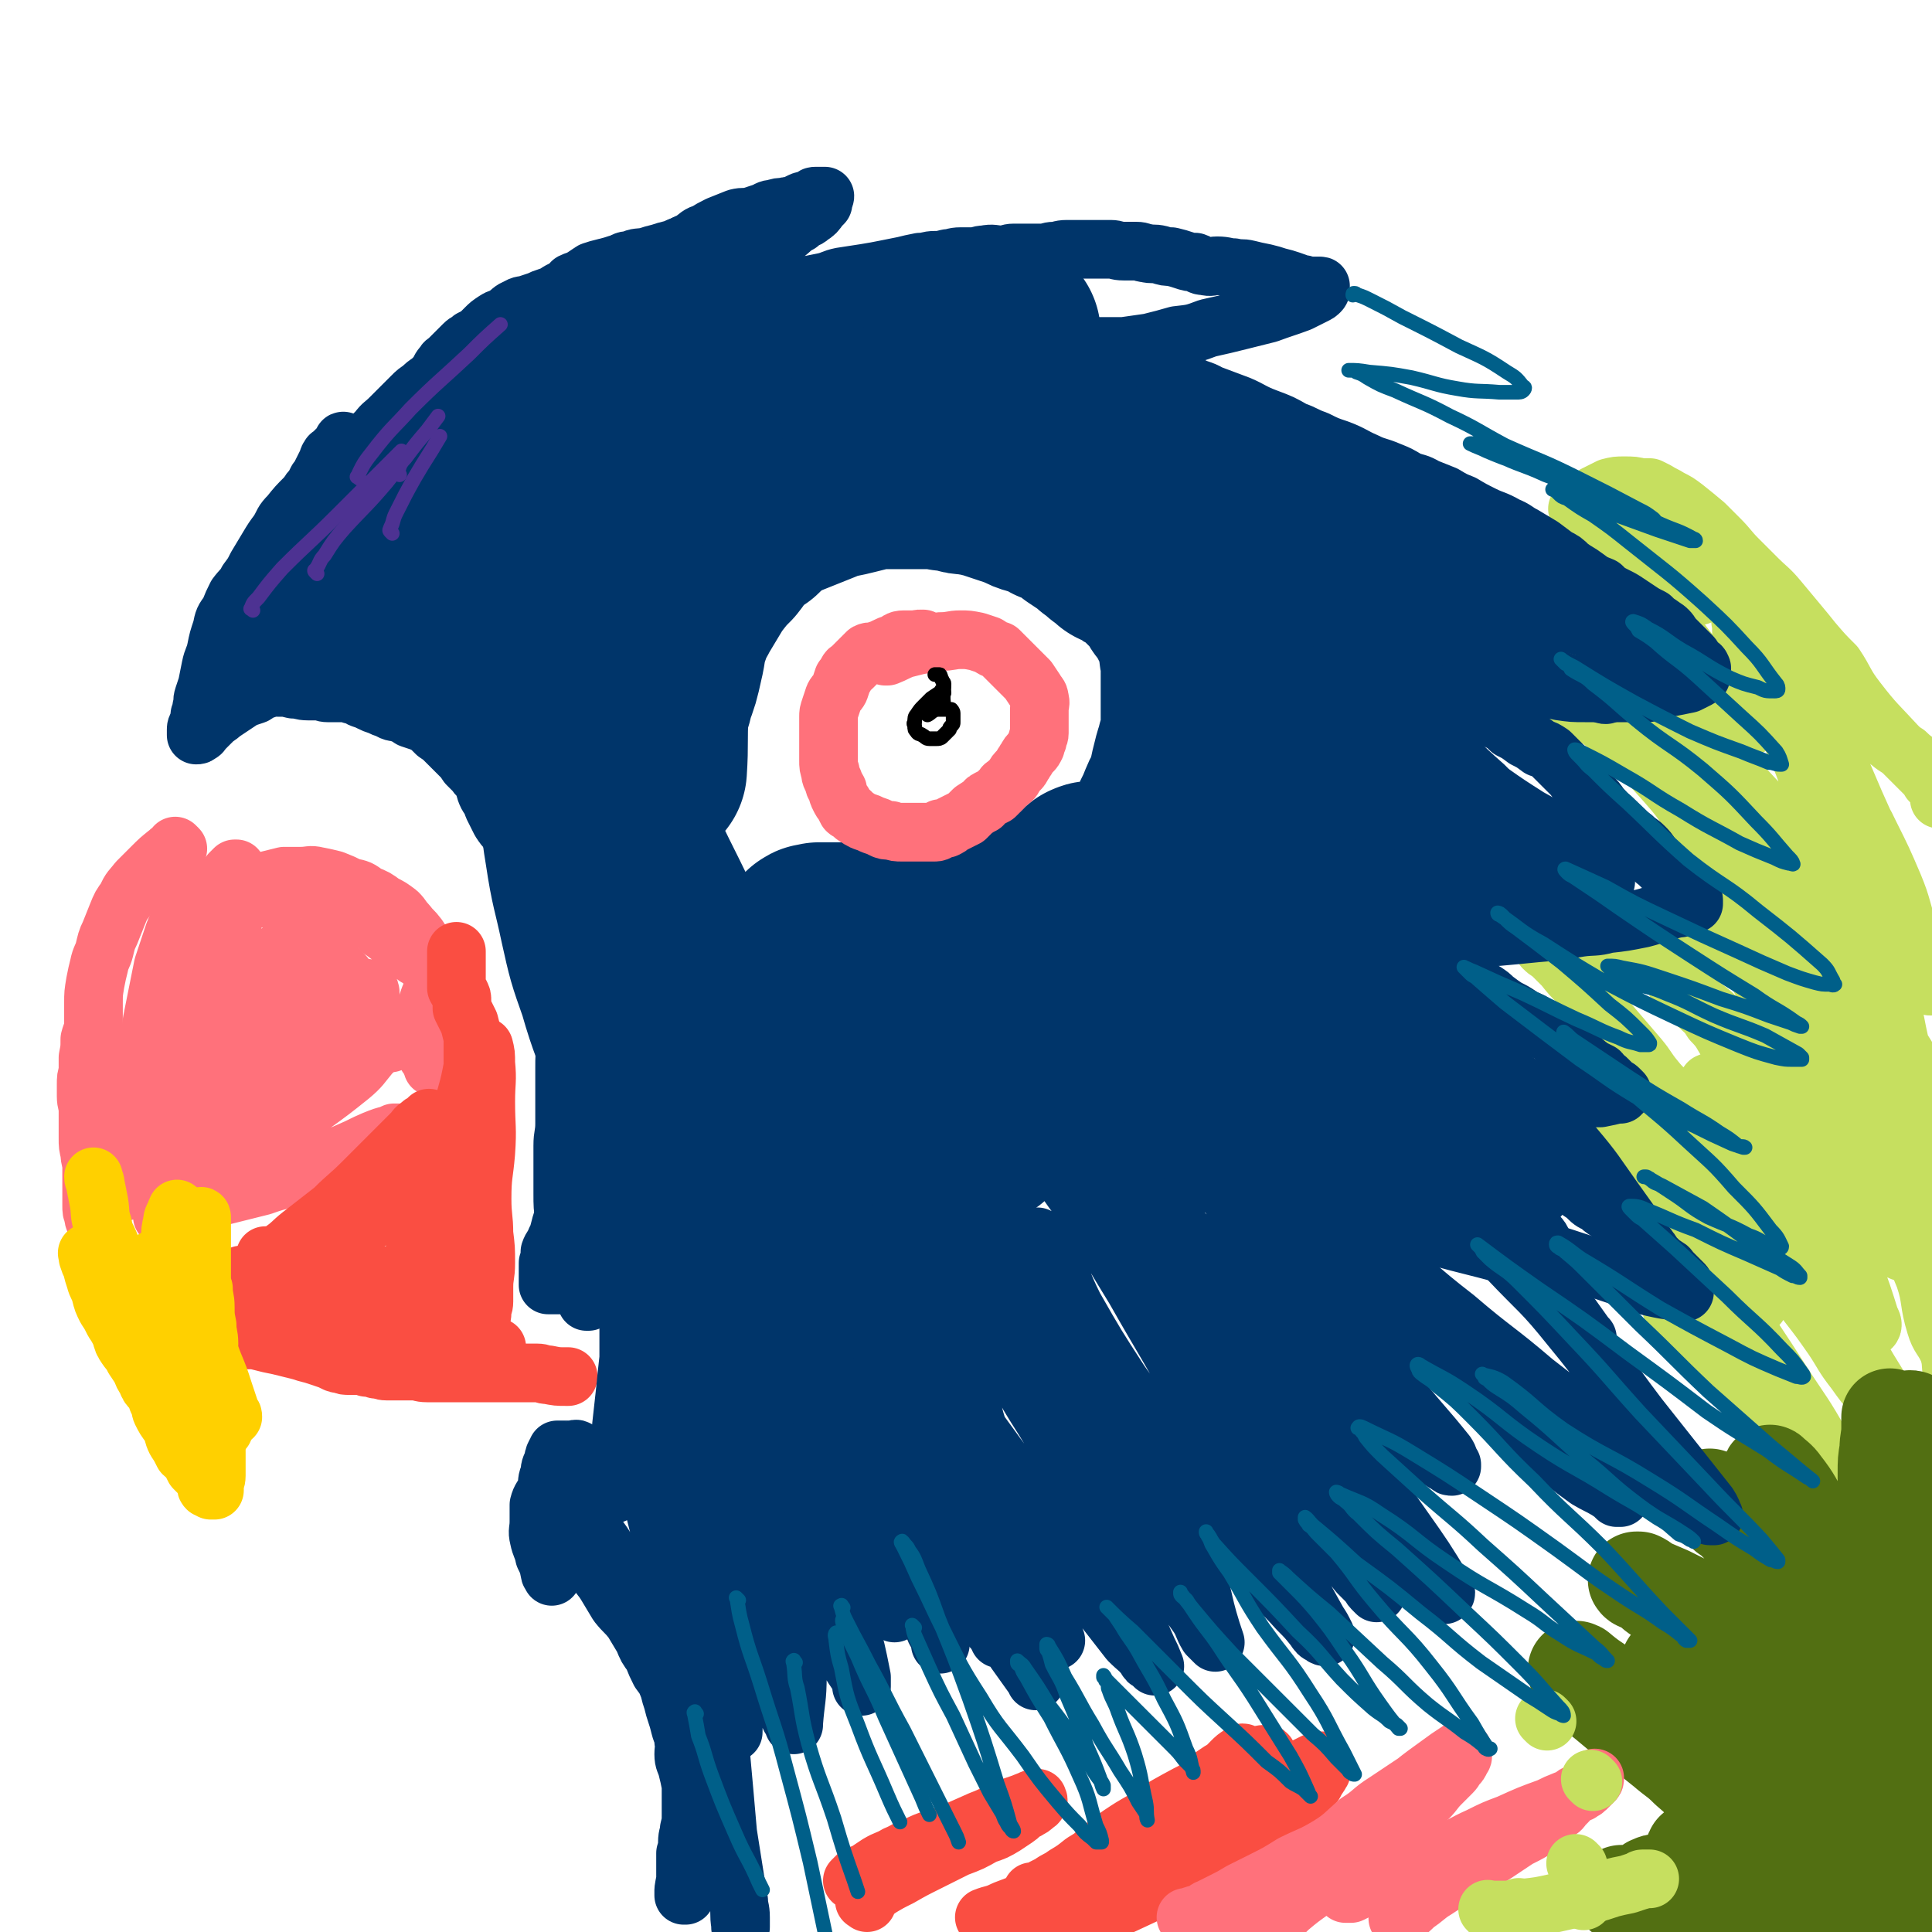 <svg viewBox='0 0 1054 1054' version='1.1' xmlns='http://www.w3.org/2000/svg' xmlns:xlink='http://www.w3.org/1999/xlink'><g fill='none' stroke='#FF717B' stroke-width='32' stroke-linecap='round' stroke-linejoin='round'><path d='M97,463c-1,-1 -1,-1 -1,-1 -1,-1 0,0 0,0 0,0 0,0 0,0 0,0 0,0 0,0 -1,-1 0,0 0,0 -2,2 -2,1 -4,3 -5,4 -5,4 -9,8 -4,4 -4,4 -8,8 -3,4 -4,4 -6,9 -3,4 -3,4 -5,9 -2,5 -2,5 -4,10 -2,4 -2,5 -3,9 -1,4 -2,4 -3,9 -1,4 -1,4 -2,9 -1,6 -1,6 -1,11 0,6 0,6 0,11 0,5 -1,5 -2,9 0,5 0,5 -1,10 0,4 0,4 0,8 -1,3 -1,3 -1,7 0,3 0,3 0,6 0,4 1,4 1,8 0,5 0,5 0,9 0,3 0,3 0,6 0,4 0,4 1,8 0,4 1,4 1,8 0,5 0,5 0,9 0,3 0,3 0,6 0,3 0,3 0,6 0,2 0,3 1,5 0,3 1,3 2,5 0,2 0,2 1,4 0,2 1,2 1,4 0,2 0,2 1,5 0,2 0,2 1,5 1,3 2,2 2,5 1,3 1,3 2,6 1,2 1,2 1,3 0,1 0,1 0,2 0,1 0,1 0,2 0,1 1,1 1,2 0,1 0,1 0,2 0,0 0,0 0,1 0,0 1,-1 1,-1 '/><path d='M90,665c-1,-1 -1,-1 -1,-1 -1,-1 0,0 0,0 0,0 0,0 0,0 0,0 0,0 0,0 -1,-1 0,0 0,0 3,-6 3,-7 6,-14 5,-11 5,-11 10,-21 7,-15 7,-15 14,-29 7,-13 8,-13 15,-26 5,-10 5,-10 10,-21 4,-8 3,-8 7,-16 2,-5 2,-5 4,-10 1,-2 1,-3 2,-5 1,-2 1,-2 1,-4 0,-1 1,-2 0,-2 -1,0 -2,0 -3,1 -4,4 -5,3 -8,8 -8,10 -7,11 -13,21 -7,12 -8,12 -13,24 -5,9 -4,9 -8,18 -3,7 -3,7 -7,14 -2,4 -3,4 -5,9 -1,2 -1,2 -2,4 -1,2 -2,1 -2,2 -1,1 0,1 0,1 0,0 -1,0 -1,0 -1,0 0,0 0,-1 0,-4 0,-4 0,-8 1,-13 2,-13 3,-26 2,-14 1,-14 3,-28 1,-12 1,-12 3,-24 1,-11 2,-11 3,-22 0,-5 0,-5 0,-10 0,-3 0,-3 0,-6 0,-2 0,-2 0,-4 0,-1 0,-1 -1,-2 0,-1 -1,-1 -2,-1 0,0 -1,0 -1,1 -2,3 -2,4 -3,7 -3,8 -3,8 -6,15 -3,9 -3,9 -6,18 -3,15 -3,15 -6,30 -2,14 -3,14 -4,29 -1,10 -1,10 -1,20 0,6 0,6 0,13 0,4 0,4 0,9 0,3 0,3 0,6 0,1 0,1 0,3 0,0 0,0 0,1 0,0 0,1 0,0 0,-2 0,-3 1,-6 1,-8 1,-9 3,-17 5,-17 5,-17 10,-33 4,-16 4,-16 9,-31 4,-15 3,-15 7,-29 3,-10 3,-10 7,-20 1,-6 1,-6 3,-12 1,-3 1,-3 3,-6 1,-3 2,-3 3,-5 1,-2 1,-2 2,-3 1,-1 1,-1 2,-2 0,0 1,0 1,0 0,0 0,0 0,1 0,2 1,2 1,5 -1,11 0,12 -3,23 -5,19 -6,19 -12,37 -8,20 -9,20 -17,41 -7,15 -7,15 -14,30 -5,11 -5,11 -10,22 -2,6 -2,6 -5,12 -1,2 -1,2 -2,4 -1,0 -1,1 -1,1 0,1 1,0 2,0 7,-3 7,-2 14,-6 10,-6 10,-7 19,-13 12,-8 12,-9 24,-17 14,-9 15,-8 29,-16 11,-7 11,-7 22,-14 7,-4 7,-4 15,-9 5,-3 5,-3 11,-6 2,-2 2,-2 5,-4 2,0 2,0 3,-1 1,0 1,0 1,0 0,1 0,1 -1,2 -4,5 -4,5 -8,9 -5,6 -5,7 -11,12 -10,8 -10,8 -21,16 -10,8 -10,8 -21,16 -8,6 -8,6 -16,13 -5,4 -5,5 -10,10 -4,3 -5,3 -8,6 -3,3 -3,3 -5,5 -1,1 -1,2 -3,2 0,0 -2,0 -1,0 0,0 1,0 2,0 6,-1 6,-1 11,-2 12,-3 12,-3 24,-6 11,-4 12,-3 22,-7 8,-3 8,-3 15,-6 9,-4 9,-4 17,-8 4,-1 5,-1 8,-3 3,-2 3,-2 6,-3 2,-1 2,-1 4,-2 1,0 1,0 2,0 0,0 0,0 0,0 0,0 0,0 0,0 -2,0 -2,0 -4,1 -4,1 -4,1 -9,3 -7,3 -6,3 -13,6 -9,4 -9,4 -19,7 -8,3 -8,3 -17,6 -5,2 -5,2 -11,4 -3,1 -3,1 -6,1 -2,1 -2,0 -3,0 -1,0 -1,0 -2,0 -1,0 -1,0 -2,0 0,0 0,-1 0,-1 0,-1 -1,-1 0,-2 3,-4 3,-4 6,-7 7,-7 7,-7 14,-14 8,-8 8,-7 15,-16 7,-8 6,-9 12,-19 6,-9 6,-9 12,-19 4,-6 4,-6 7,-12 2,-3 2,-4 3,-7 1,-3 2,-3 2,-5 0,-1 0,-1 0,-2 0,-1 0,-2 -1,-2 -1,-1 -1,-1 -2,-1 -3,1 -3,1 -7,2 -9,4 -10,3 -19,9 -12,6 -12,7 -23,15 -9,6 -8,7 -16,14 -7,7 -7,7 -15,14 -6,5 -6,5 -12,10 -4,4 -4,4 -7,7 -2,2 -2,2 -4,3 -1,1 -1,1 -3,1 -1,0 -1,0 -2,0 0,0 -1,0 -1,-1 0,0 0,-1 0,-2 1,-6 1,-6 1,-11 2,-11 1,-11 2,-21 1,-9 2,-9 2,-19 1,-9 1,-9 1,-18 0,-11 1,-11 1,-22 1,-8 1,-8 1,-17 0,-5 0,-5 0,-10 0,-3 0,-3 0,-6 0,-1 0,-1 0,-3 0,-1 0,-1 0,-2 0,0 0,-1 0,0 0,1 1,1 1,3 0,8 0,8 1,15 0,13 0,13 -1,26 0,14 0,14 -1,29 -1,14 -1,14 -1,28 0,10 -1,10 0,19 0,6 1,6 2,12 1,3 1,3 1,6 0,1 0,1 0,2 0,1 0,2 0,2 0,-1 0,-2 0,-3 1,-4 1,-4 2,-7 2,-8 2,-8 4,-17 1,-11 1,-11 2,-22 1,-10 1,-10 2,-19 0,-8 0,-9 1,-17 0,-7 0,-7 1,-14 0,-4 1,-4 1,-9 0,-2 0,-2 0,-5 0,-2 0,-2 0,-5 0,-2 0,-2 0,-3 0,-1 0,-1 0,-2 0,-1 0,-1 0,-2 1,-1 1,-1 2,-2 3,-2 3,-2 6,-3 4,-1 4,-1 9,-2 5,-1 5,-1 10,-2 6,0 6,0 12,0 4,0 4,0 8,0 3,0 4,0 7,1 3,0 3,1 7,2 3,1 3,1 6,2 2,0 2,1 4,1 3,2 3,1 6,2 3,1 3,1 6,2 2,1 2,1 5,2 2,1 3,1 5,2 2,2 1,3 3,4 4,3 4,3 7,5 6,5 6,5 11,9 '/><path d='M148,527c-1,-1 -1,-1 -1,-1 -1,-1 0,0 0,0 2,-1 1,-1 3,-2 3,-1 3,-1 5,-2 3,-1 3,-1 6,-1 4,0 4,0 7,1 4,0 4,0 8,2 4,2 4,2 8,4 4,4 4,4 7,9 7,9 8,8 14,18 4,7 4,8 8,14 '/><path d='M121,489c-1,-1 -2,-1 -1,-1 0,-1 1,-1 3,-2 3,-1 3,-1 5,-2 5,-1 5,-1 10,-2 5,-1 5,-1 9,-2 4,-1 4,-1 8,-2 5,0 5,0 9,0 5,0 5,-1 9,0 5,1 5,1 9,2 5,2 5,2 9,4 5,1 5,1 9,4 5,2 5,2 9,5 4,2 4,2 8,5 3,3 2,3 5,6 3,4 3,3 6,7 2,3 2,3 4,6 1,2 1,2 2,5 1,2 1,2 1,4 0,3 0,3 1,5 0,2 0,2 0,4 0,3 0,3 0,5 0,2 -1,2 -2,5 -1,3 -1,3 -1,7 -1,7 -1,7 -1,14 1,5 1,5 1,10 '/><path d='M239,523c-1,-1 -1,-1 -1,-1 -1,-1 0,0 0,0 0,0 0,0 0,0 0,0 0,0 0,0 -1,-1 0,0 0,0 0,0 0,0 0,0 1,3 2,3 3,6 1,4 1,4 2,9 0,6 0,6 0,13 -1,7 -1,8 -2,15 -2,9 -3,9 -5,17 '/></g>
<g fill='none' stroke='#FA4E42' stroke-width='32' stroke-linecap='round' stroke-linejoin='round'><path d='M133,697c-1,-1 -1,-1 -1,-1 -1,-1 0,0 0,0 1,0 1,0 2,0 4,1 4,1 7,2 2,1 2,1 5,2 4,1 4,0 7,2 3,1 3,2 6,3 4,2 4,1 7,3 3,1 3,1 6,2 2,1 2,1 5,2 3,2 2,2 5,4 2,1 2,1 5,1 3,1 3,1 6,2 2,1 2,2 4,3 2,1 2,1 4,2 3,1 3,1 6,2 3,1 2,1 5,2 3,1 3,0 7,1 2,0 2,1 5,1 2,0 2,0 5,0 2,0 2,0 4,1 3,0 3,1 6,2 2,0 2,0 4,0 1,0 1,0 3,0 1,0 1,0 2,0 2,0 2,0 4,0 1,0 0,1 1,1 2,1 2,1 5,1 1,0 1,0 2,0 1,0 1,0 2,0 1,0 1,0 2,0 2,0 2,0 4,0 2,0 2,0 3,0 '/><path d='M149,695c-1,-1 -2,-1 -1,-1 0,-1 1,-1 2,-1 3,-1 3,-1 6,-2 3,-2 3,-3 6,-5 3,-2 4,-1 7,-3 3,-2 3,-3 6,-4 3,-3 3,-2 7,-4 4,-2 4,-2 8,-4 6,-3 6,-2 12,-5 5,-3 5,-2 10,-6 6,-3 5,-4 10,-7 4,-3 4,-3 8,-6 3,-3 3,-3 6,-6 2,-2 2,-2 4,-4 1,-2 0,-2 2,-4 0,-1 1,0 2,-2 1,-1 0,-1 1,-2 1,-1 1,-1 1,-1 '/><path d='M127,732c-1,-1 -1,-1 -1,-1 -1,-1 0,0 0,0 0,0 0,0 0,0 0,0 0,0 0,0 -1,-1 0,0 0,0 0,0 0,0 0,0 0,0 0,0 0,0 -1,-1 0,0 0,0 3,0 3,0 6,0 4,0 4,0 7,0 4,1 4,1 8,2 5,1 5,1 9,2 4,1 4,1 8,2 3,1 3,1 7,2 3,1 3,1 6,2 3,1 3,1 5,2 2,1 2,1 4,1 2,1 2,1 5,1 2,0 2,0 5,0 2,0 2,0 4,1 2,0 2,0 5,1 3,0 3,1 6,1 4,0 4,0 7,0 4,0 4,0 8,0 3,0 3,1 7,1 3,0 3,0 6,0 3,0 3,0 6,0 3,0 3,0 6,0 3,0 3,0 7,0 2,0 2,0 5,0 3,0 3,0 5,0 4,0 4,0 7,0 3,0 3,0 6,0 3,0 3,0 7,0 2,0 3,0 5,0 3,0 3,1 6,1 5,1 5,1 10,1 1,0 1,0 1,0 '/><path d='M144,691c-1,-1 -1,-1 -1,-1 -1,-1 0,0 0,0 1,0 1,0 2,-1 4,-3 4,-3 8,-6 6,-4 6,-5 11,-9 9,-7 9,-7 18,-14 8,-8 8,-7 16,-15 6,-6 6,-6 12,-12 4,-4 4,-4 9,-9 3,-3 3,-3 6,-6 2,-2 1,-2 4,-4 1,-1 1,-1 3,-2 1,-1 1,-1 2,-2 0,0 0,0 0,0 0,4 0,4 0,8 -1,13 0,13 -2,26 -1,11 -2,11 -4,23 -1,9 -1,9 -2,18 -1,6 -1,6 -1,13 0,3 0,3 0,6 0,1 0,1 0,2 0,1 0,1 0,2 0,0 0,0 0,0 0,-2 0,-2 1,-4 2,-6 2,-6 4,-13 4,-12 5,-12 8,-24 5,-17 5,-17 9,-34 2,-12 2,-13 5,-25 2,-11 3,-11 5,-21 1,-5 1,-5 2,-11 0,-2 0,-2 0,-5 0,-1 0,-1 0,-1 0,-1 0,-2 0,-2 0,0 0,0 0,1 0,7 1,7 0,14 -2,21 -3,21 -6,43 -2,17 -2,17 -5,35 -2,16 -3,16 -6,33 -1,9 -1,10 -3,19 0,5 -1,5 -2,10 0,2 0,2 0,5 0,1 0,1 -1,2 0,1 0,1 0,2 0,0 0,0 0,0 1,-3 1,-2 2,-5 3,-5 3,-5 6,-10 3,-9 3,-9 5,-18 4,-12 5,-12 6,-23 3,-17 1,-17 3,-34 1,-13 2,-13 3,-25 1,-12 1,-12 2,-23 0,-5 1,-5 1,-11 0,-3 0,-3 0,-5 0,-2 0,-2 0,-4 0,-1 0,-1 0,-2 0,-1 0,-1 0,-1 0,0 0,0 0,0 1,4 1,4 1,9 1,10 0,10 0,21 0,14 1,14 0,28 -1,12 -2,12 -2,25 0,10 1,10 1,19 1,8 1,8 1,16 0,7 -1,7 -1,13 0,4 0,4 0,8 0,3 -1,3 -1,6 0,3 -1,3 -1,6 0,3 0,3 0,5 0,2 0,2 -1,4 0,1 -1,1 -2,2 -1,1 0,1 -2,2 0,0 0,0 -1,0 -2,0 -2,0 -3,0 -3,0 -3,0 -6,-1 -6,-3 -6,-3 -12,-6 -7,-3 -7,-3 -14,-7 -4,-2 -4,-3 -8,-5 -3,-2 -3,-2 -6,-4 -2,-1 -2,-1 -3,-2 -1,-1 -1,-1 -2,-2 -1,-1 -1,-1 -2,-2 -1,-1 -1,0 -2,-1 0,-1 -1,-1 0,-1 3,-1 4,-1 8,-1 4,0 4,0 9,0 6,0 6,0 13,0 3,0 3,0 7,0 3,0 3,0 6,0 1,0 1,0 2,0 1,0 1,0 2,0 0,0 0,0 0,0 -1,0 -1,0 -3,0 -4,-1 -4,-1 -9,-2 -8,-1 -8,-1 -15,-3 -7,-1 -7,-1 -13,-3 -6,-1 -6,-2 -11,-3 -6,-2 -6,-2 -12,-3 -6,-2 -6,-1 -12,-3 -5,0 -5,-1 -10,-1 -2,0 -2,0 -5,0 -2,0 -2,0 -5,0 -1,0 -1,0 -3,0 0,0 0,0 -1,0 -1,0 -2,0 -1,0 0,0 0,0 1,0 6,4 6,4 13,9 0,0 0,0 0,0 '/><path d='M152,703c-1,-1 -1,-1 -1,-1 -1,-1 0,0 0,0 0,0 0,0 0,0 0,0 0,0 0,0 -1,-1 0,0 0,0 2,1 2,1 3,2 3,1 3,1 6,2 4,1 4,1 8,1 4,1 4,1 7,2 3,1 3,1 6,2 3,1 3,1 5,2 1,1 1,1 2,1 2,1 2,1 3,2 0,0 0,0 -1,0 -1,0 -1,0 -3,0 -7,0 -7,0 -15,0 -11,-1 -11,-1 -22,-2 -7,-1 -7,-1 -14,-2 -3,0 -3,0 -7,0 -2,0 -2,0 -4,0 -1,0 -1,0 -2,0 -1,0 0,-1 -2,-1 0,0 -1,0 0,0 0,0 1,1 2,1 6,2 6,1 12,3 7,3 6,4 13,7 7,2 8,1 15,3 9,3 9,3 18,5 9,2 9,2 18,4 0,0 0,0 0,0 '/><path d='M262,742c-1,-1 -1,-1 -1,-1 -1,-1 0,0 0,0 -1,-3 -2,-4 -2,-7 -1,-6 0,-6 0,-12 0,-8 0,-8 0,-15 0,-9 0,-9 0,-18 0,-9 0,-9 0,-19 0,-8 0,-8 0,-17 0,-8 0,-8 0,-15 0,-6 0,-6 -1,-12 0,-5 0,-5 0,-9 0,-5 0,-5 0,-10 0,-5 0,-5 0,-10 0,-4 0,-4 0,-8 0,-5 0,-5 0,-9 0,-4 0,-4 0,-8 0,-3 0,-3 0,-6 -1,-4 -1,-4 -2,-8 -1,-2 -1,-2 -2,-4 -1,-2 -1,-2 -2,-4 0,-2 0,-2 0,-4 0,-2 0,-2 -1,-4 -1,-2 -1,-1 -2,-3 0,-3 0,-3 0,-5 0,-7 0,-7 0,-14 0,0 0,0 0,-1 '/></g>
<g fill='none' stroke='#FFD000' stroke-width='32' stroke-linecap='round' stroke-linejoin='round'><path d='M49,685c-1,-1 -1,-1 -1,-1 -1,-1 0,0 0,0 0,1 0,1 0,2 1,3 1,3 2,5 1,4 1,4 2,7 1,4 2,4 3,8 1,4 1,4 3,8 2,3 2,3 4,7 2,3 2,3 4,7 1,4 1,4 3,7 2,3 3,3 4,6 2,3 2,3 4,6 1,3 1,3 3,6 1,3 1,3 3,5 2,3 2,3 3,6 2,3 1,3 2,6 2,4 2,4 5,8 2,4 1,4 3,8 2,3 2,3 4,7 2,2 3,2 4,4 1,2 1,2 2,4 1,1 1,1 2,2 1,1 1,1 2,2 1,1 1,1 2,2 0,0 1,0 1,1 0,1 0,1 0,2 0,1 -1,1 0,2 1,0 2,-1 3,-1 0,0 -1,0 -1,1 0,0 0,1 0,1 0,0 1,0 1,0 0,0 0,0 0,0 0,0 -1,0 0,0 0,-1 0,0 1,0 0,0 0,0 0,0 0,-1 0,-1 0,-2 0,-3 1,-3 1,-6 0,-6 0,-6 0,-12 0,-6 0,-6 -1,-13 0,-6 0,-6 -1,-12 0,-6 0,-6 0,-12 -1,-5 -2,-5 -2,-11 -1,-6 0,-6 0,-12 0,-5 -1,-5 -1,-10 -1,-5 -1,-5 -1,-10 0,-5 -1,-5 -1,-10 -1,-3 -1,-3 -1,-7 0,-5 0,-5 0,-9 0,-2 0,-2 0,-5 0,-2 0,-2 0,-4 0,-2 0,-2 0,-4 0,-1 0,-1 0,-3 0,-1 0,-1 0,-2 0,-1 0,-1 0,-2 0,-1 0,-1 0,-2 0,0 0,-1 0,-1 0,-1 -1,0 -1,0 -1,1 -1,1 -2,2 -1,1 -1,1 -1,2 0,1 0,1 0,2 0,1 0,1 0,2 0,2 -1,2 -1,3 0,4 0,4 0,7 0,7 0,7 1,14 0,9 0,9 2,18 2,10 2,10 5,20 4,13 5,12 9,25 2,6 2,6 4,12 1,1 1,1 1,2 '/><path d='M111,767c-1,-1 -1,-1 -1,-1 -1,-1 0,0 0,0 0,0 0,0 0,0 0,-1 -1,-1 -1,-2 -1,-3 -1,-3 -2,-6 -1,-4 -1,-4 -2,-7 -1,-5 -1,-5 -2,-10 -1,-5 -1,-5 -2,-9 -1,-6 -1,-6 -2,-11 0,-5 0,-5 0,-10 0,-8 0,-8 1,-17 0,-6 0,-6 0,-11 '/><path d='M98,661c-1,-1 -1,-1 -1,-1 -1,-1 0,0 0,0 0,1 -1,0 -1,1 -1,3 -2,3 -2,6 -1,4 -1,4 -1,9 0,6 0,7 1,13 2,7 2,7 5,14 3,8 4,8 7,16 0,0 0,0 0,0 '/><path d='M122,780c-1,-1 -1,-1 -1,-1 -1,-1 0,0 0,0 0,0 0,0 0,0 0,0 0,0 0,0 -3,-5 -2,-5 -4,-9 -3,-6 -3,-6 -6,-13 -4,-8 -4,-8 -8,-16 -4,-9 -4,-8 -8,-17 -3,-7 -3,-6 -6,-14 -2,-6 -2,-6 -4,-12 -1,-5 -1,-6 -1,-11 '/><path d='M80,728c-1,-1 -1,-1 -1,-1 -2,-2 -2,-2 -3,-5 -2,-3 -2,-3 -4,-7 -2,-6 -2,-6 -4,-11 -2,-6 -3,-6 -5,-12 -2,-6 -1,-6 -3,-13 -2,-5 -3,-5 -4,-11 -2,-6 -1,-6 -2,-12 -1,-5 -1,-5 -2,-10 0,-2 -1,-2 -1,-4 '/></g>
<g fill='none' stroke='#C6DF5F' stroke-width='32' stroke-linecap='round' stroke-linejoin='round'><path d='M862,279c-1,-1 -1,-1 -1,-1 -1,-1 0,0 0,0 0,0 0,0 0,0 0,0 0,0 0,0 -1,-1 0,0 0,0 0,0 0,0 0,0 5,-4 4,-4 9,-8 4,-2 4,-2 8,-4 4,-1 4,-1 8,-1 5,0 5,0 9,1 3,1 4,1 7,2 3,2 3,3 7,5 4,3 4,3 8,6 4,4 4,4 8,8 4,4 4,4 8,8 5,5 5,5 10,10 6,5 6,4 12,10 5,4 5,4 9,9 5,6 5,6 10,11 5,5 5,5 10,11 4,5 4,5 8,10 5,7 5,7 10,14 4,5 4,6 8,11 4,5 4,4 8,9 5,6 5,7 10,12 5,5 6,5 12,9 5,5 6,4 10,9 2,2 1,3 3,6 2,2 3,2 5,4 0,1 0,1 0,2 0,1 0,1 0,2 0,1 0,1 0,2 1,0 2,-1 3,-1 0,0 -2,0 -2,0 0,-1 2,-2 1,-3 -2,-4 -3,-3 -7,-7 -9,-9 -9,-9 -18,-18 -11,-12 -12,-12 -22,-25 -7,-9 -6,-10 -12,-19 -6,-6 -6,-6 -12,-13 -4,-5 -4,-5 -9,-11 -5,-6 -5,-6 -10,-12 -5,-6 -6,-6 -11,-11 -6,-6 -6,-6 -11,-11 -5,-5 -5,-6 -10,-11 -4,-4 -4,-4 -8,-8 -6,-5 -6,-5 -11,-9 -4,-3 -4,-3 -8,-5 -3,-2 -4,-2 -7,-4 -2,-1 -2,-1 -4,-2 -2,0 -2,0 -4,0 -1,0 -1,0 -2,0 0,0 0,0 -1,0 0,0 0,0 0,0 0,0 -1,-1 0,0 0,0 1,0 1,1 3,5 3,5 5,10 5,7 5,7 10,15 4,6 4,6 8,12 3,5 2,6 5,11 1,3 1,2 3,5 1,1 1,1 2,3 0,1 0,1 0,2 0,0 0,0 0,0 0,0 0,-1 0,-1 -1,0 -1,0 -2,0 -1,-1 -2,-1 -3,-2 -4,-3 -4,-3 -8,-7 -6,-4 -6,-5 -11,-9 -5,-4 -5,-4 -11,-7 -4,-3 -4,-2 -8,-5 -2,-1 -2,-1 -4,-2 -2,-1 -2,-2 -3,-2 -1,0 -1,0 -2,0 -1,0 -1,0 -2,0 -1,0 -1,0 -1,0 -1,1 0,1 1,3 3,5 3,5 6,10 6,8 6,7 12,15 9,10 9,10 17,20 8,10 8,11 16,21 6,8 6,8 13,15 4,5 4,5 8,10 2,2 2,2 4,5 1,2 1,2 2,3 1,1 1,1 2,2 1,1 2,1 2,2 -1,0 -2,-1 -3,-1 -3,0 -3,1 -6,0 -5,-1 -5,-2 -10,-3 -8,-2 -8,-2 -15,-4 -10,-2 -10,-2 -19,-5 -9,-2 -9,-2 -17,-5 -6,-1 -6,-1 -12,-3 -4,-1 -4,-1 -8,-2 -3,0 -3,0 -6,0 -2,0 -2,0 -4,0 -1,0 -1,0 -1,0 -1,0 -1,0 -2,0 -1,0 -2,0 -2,0 -1,0 0,1 0,1 1,2 2,2 3,3 4,4 4,5 8,8 8,6 9,5 16,11 8,7 8,7 16,14 8,8 8,8 16,17 7,8 7,8 13,17 5,7 4,7 9,13 5,8 5,7 10,14 6,8 6,8 11,16 4,8 4,8 8,16 3,6 2,6 5,12 2,3 3,3 5,6 1,3 1,3 2,6 1,1 1,1 1,1 1,1 1,1 1,2 0,0 0,0 0,0 -1,0 -1,0 -2,-1 -3,-3 -3,-3 -6,-6 -6,-6 -6,-6 -12,-13 -5,-5 -5,-6 -10,-11 -4,-5 -4,-5 -8,-10 -2,-3 -2,-3 -4,-6 -2,-2 -2,-2 -4,-4 -1,-1 0,-1 -1,-2 -1,-2 -1,-1 -2,-2 -1,-1 -1,-1 -2,-2 -1,-1 -1,-1 -1,-1 0,0 0,0 0,0 0,0 0,0 0,1 1,3 1,3 2,6 2,5 2,6 4,11 2,5 3,5 6,11 2,3 2,3 4,8 1,2 1,2 2,5 0,2 1,1 1,3 0,1 0,1 0,2 0,0 0,0 0,1 -2,0 -2,-1 -4,-1 -2,0 -2,0 -5,0 -8,0 -8,0 -15,0 -8,0 -8,1 -16,0 -8,-1 -8,-2 -16,-2 -6,-1 -6,0 -11,0 -6,0 -6,-1 -11,-1 -4,0 -4,0 -8,0 -3,0 -3,0 -6,0 -2,0 -2,0 -4,0 -1,0 -1,0 -2,0 -1,0 -1,0 -1,0 0,0 0,0 0,0 0,1 0,1 0,1 3,3 3,2 5,4 3,3 3,3 6,6 4,5 4,5 8,9 5,7 5,7 10,13 5,7 5,7 11,14 6,7 6,7 12,14 5,6 4,6 9,12 4,5 5,5 9,10 4,6 4,6 8,12 3,5 3,5 7,10 2,3 2,2 5,5 2,4 2,4 4,7 2,2 2,2 4,4 1,2 1,2 2,4 0,1 1,0 1,2 0,0 0,0 0,1 0,0 0,0 0,0 0,1 0,0 0,0 -1,0 0,0 0,0 0,0 -1,0 -1,0 -2,-1 -2,0 -3,-1 -3,-2 -3,-3 -6,-5 -7,-5 -7,-5 -14,-9 -6,-4 -6,-5 -13,-9 -4,-3 -5,-2 -10,-5 -3,-1 -3,-1 -6,-3 -2,-1 -2,-1 -4,-2 -2,0 -2,0 -4,0 -1,0 -1,0 -2,0 0,0 0,0 -1,0 0,0 0,0 0,0 0,0 -1,-1 0,0 0,0 1,0 2,1 4,4 4,3 8,7 6,6 6,6 11,13 7,7 8,7 14,15 7,9 6,9 13,17 6,8 7,7 13,14 6,7 5,8 10,16 2,4 3,4 5,9 1,2 1,3 2,6 0,1 1,1 2,2 0,1 1,1 0,2 -1,0 -2,-1 -3,-2 -4,-1 -4,-1 -8,-2 -4,-1 -4,-1 -9,-1 -4,-1 -4,-1 -8,-1 -3,0 -3,0 -7,0 -2,0 -2,0 -4,0 -1,0 -2,0 -3,0 -1,0 -1,0 -2,1 -1,1 -1,1 -2,2 -1,1 -1,1 -1,2 0,1 0,1 0,2 0,0 0,0 0,1 1,2 1,2 3,4 3,5 3,5 8,10 7,7 7,7 15,14 11,11 12,10 22,21 10,9 10,9 18,18 7,8 7,8 13,15 5,6 5,6 9,12 3,3 2,3 5,6 2,2 2,2 4,5 0,0 0,2 0,1 -1,-1 -2,-2 -3,-4 -6,-13 -5,-14 -12,-27 -10,-18 -11,-18 -22,-35 -14,-22 -14,-21 -28,-43 -11,-18 -11,-18 -22,-35 -10,-16 -10,-16 -20,-31 -6,-10 -5,-10 -11,-19 -3,-4 -3,-4 -6,-8 -1,-2 -1,-2 -2,-3 -1,-2 -2,-1 -2,-2 -1,-1 0,-1 0,-1 1,0 1,0 1,0 4,2 4,3 8,6 9,7 9,7 17,14 11,10 11,10 22,20 11,10 13,8 24,18 10,10 10,11 19,22 7,9 7,9 14,19 7,9 7,9 14,19 6,9 5,9 12,18 5,7 5,7 11,14 4,4 4,3 7,7 1,1 1,1 2,3 1,0 1,1 1,1 1,0 1,-2 0,-3 -9,-16 -10,-16 -19,-32 -12,-24 -11,-25 -23,-49 -11,-21 -12,-21 -24,-42 -7,-13 -8,-13 -15,-26 -4,-6 -4,-6 -7,-13 -3,-3 -3,-3 -5,-7 -2,-3 -1,-3 -3,-5 -1,-1 -1,-1 -2,-2 -1,-1 -1,-1 -2,-2 -1,-1 -2,-1 -1,-1 0,-1 1,0 2,1 4,4 4,4 8,8 10,10 10,10 19,21 12,16 12,16 23,32 9,14 9,14 18,29 6,11 5,11 11,22 3,6 3,6 6,12 1,3 1,3 2,5 1,2 0,3 0,3 0,0 0,-1 0,-2 -5,-16 -5,-16 -11,-32 -11,-27 -10,-27 -23,-53 -11,-20 -11,-19 -24,-38 -9,-14 -9,-14 -19,-28 -5,-7 -4,-8 -10,-14 -3,-5 -4,-5 -8,-9 -2,-2 -2,-2 -5,-5 -2,-2 -2,-2 -4,-4 0,0 0,0 -1,-1 -1,0 -1,0 -1,0 0,0 0,0 0,0 2,2 2,2 4,4 7,6 8,5 15,11 12,12 12,12 24,25 11,12 12,11 23,24 11,14 10,15 20,30 8,12 8,12 16,24 5,7 5,7 11,14 3,5 2,5 6,9 1,1 1,1 3,3 0,0 0,1 1,1 0,0 1,0 1,0 -6,-10 -7,-10 -13,-20 -12,-21 -12,-21 -22,-42 -11,-23 -9,-24 -20,-46 -9,-18 -10,-17 -20,-34 -7,-13 -7,-13 -14,-25 -3,-5 -3,-5 -5,-10 -2,-2 -1,-2 -3,-4 -1,-1 -1,-1 -2,-2 0,-1 0,-2 0,-1 3,3 3,4 6,8 8,10 9,9 16,19 12,18 13,18 23,37 10,18 9,18 17,37 8,18 7,19 16,38 8,15 9,14 17,29 8,15 9,15 15,30 4,12 2,13 6,26 2,7 4,7 7,14 2,6 1,7 2,12 0,0 0,-1 0,-1 0,-19 7,-21 1,-38 -12,-34 -19,-32 -37,-65 -10,-19 -9,-19 -17,-38 -6,-15 -6,-15 -11,-29 -3,-9 -2,-10 -6,-19 -2,-5 -2,-5 -5,-9 -1,-3 -2,-3 -3,-6 -2,-3 -3,-3 -4,-7 -2,-4 -2,-4 -4,-7 -1,-4 -1,-4 -3,-8 -1,-3 -1,-3 -2,-6 -2,-3 -2,-3 -3,-6 -2,-3 -1,-3 -2,-6 -1,-2 -2,-2 -2,-5 -2,-4 -1,-5 -2,-9 -2,-4 -2,-4 -4,-9 -2,-3 -2,-3 -3,-6 -1,-2 -1,-2 -2,-4 -1,-2 -2,-2 -3,-4 -2,-4 -3,-4 -5,-7 -2,-6 -2,-6 -4,-11 -3,-6 -4,-6 -6,-11 -3,-6 -2,-6 -4,-11 -2,-5 -2,-5 -5,-10 -2,-4 -2,-4 -4,-8 -1,-2 -1,-2 -2,-3 -1,-2 -2,-1 -2,-2 0,-1 0,-1 0,-2 0,-1 -1,-2 0,-2 2,0 2,1 4,2 5,4 5,4 9,8 8,8 8,8 15,17 9,10 10,10 18,21 9,12 10,12 17,26 10,17 9,17 18,35 7,15 6,15 13,29 8,15 8,15 18,30 8,13 12,11 19,25 8,15 7,16 11,32 3,14 1,14 3,29 0,8 0,8 0,15 0,2 0,2 0,4 0,1 0,2 0,2 0,-1 0,-1 0,-2 0,-17 3,-18 0,-34 -4,-21 -6,-22 -15,-42 -12,-26 -16,-25 -28,-52 -9,-21 -6,-22 -13,-44 -4,-12 -4,-12 -8,-23 -3,-11 -3,-11 -7,-23 -3,-10 -2,-10 -5,-20 -3,-10 -3,-10 -6,-20 -3,-10 -3,-10 -6,-20 -3,-8 -3,-8 -6,-16 -2,-5 -2,-5 -4,-10 -1,-3 -1,-3 -2,-5 -1,-2 -1,-3 -2,-4 -1,-2 -2,-1 -2,-2 -1,-1 -1,-2 -1,-2 0,0 0,0 1,1 5,5 5,4 10,10 6,8 6,8 12,17 5,10 5,10 10,20 6,13 5,13 12,26 6,13 8,12 14,25 7,14 7,14 13,28 5,12 4,13 8,24 4,9 5,9 8,17 2,4 1,4 3,8 0,2 1,2 1,4 0,1 0,1 0,2 -1,0 -2,-1 -2,-2 -5,-12 -4,-13 -9,-25 -6,-17 -6,-17 -13,-33 -8,-20 -8,-20 -17,-40 -6,-14 -6,-14 -12,-28 -6,-11 -5,-12 -11,-23 -5,-10 -5,-9 -11,-18 -5,-6 -4,-6 -9,-12 -3,-3 -3,-3 -6,-6 -2,-2 -2,-2 -4,-4 -1,-1 -1,-1 -2,-2 -1,-1 -1,-1 -2,-2 -1,-1 -1,-1 -1,-1 -1,-1 -1,-1 -2,-2 -1,-1 -1,-1 -1,-1 -1,-1 -1,0 -1,0 -1,0 0,0 0,1 0,2 0,2 0,4 1,5 1,5 3,9 4,10 5,10 10,19 7,13 7,13 13,27 9,20 9,20 15,41 8,23 6,24 13,48 7,25 8,25 16,50 8,25 9,25 16,51 7,23 7,24 14,48 5,19 7,18 10,38 2,13 1,13 1,26 1,5 1,5 1,10 0,2 0,2 0,3 0,1 0,1 0,2 -1,0 -2,0 -2,-1 -1,-1 -1,-2 -1,-4 -2,-14 -3,-14 -5,-29 -3,-24 -3,-24 -7,-48 -3,-23 -2,-23 -6,-45 -3,-15 -4,-15 -7,-31 -3,-13 -3,-13 -6,-26 -3,-12 -3,-12 -6,-24 -2,-9 -3,-9 -5,-18 -2,-10 -2,-10 -4,-19 -3,-12 -4,-12 -6,-24 -3,-10 -3,-10 -4,-20 -2,-8 -1,-8 -2,-15 -1,-6 -1,-6 -2,-11 -1,-4 -1,-3 -2,-7 -1,-1 -1,-1 -1,-2 0,-1 0,-2 0,-2 0,1 0,2 0,4 1,9 2,9 3,19 2,21 2,21 3,42 0,23 -1,24 -1,47 0,15 0,15 0,29 0,10 0,10 0,21 0,3 0,3 0,7 0,1 0,1 0,2 0,1 0,2 0,2 0,-1 0,-1 0,-2 0,-4 0,-4 0,-7 -1,-27 -1,-27 -2,-54 -2,-24 -2,-24 -4,-48 -2,-18 -2,-18 -4,-35 -1,-8 -1,-8 -2,-17 0,-3 0,-3 0,-6 0,-1 0,0 1,-1 0,0 0,0 0,0 '/></g>
<g fill='none' stroke='#526F12' stroke-width='32' stroke-linecap='round' stroke-linejoin='round'><path d='M977,925c-1,-1 -1,-1 -1,-1 -1,-1 0,0 0,0 1,2 0,2 1,4 2,5 3,5 5,10 3,8 2,8 6,16 3,8 3,8 7,16 3,7 3,7 6,14 2,4 2,4 4,8 2,3 1,3 3,5 1,2 1,2 2,4 0,1 0,1 0,2 0,1 0,3 0,2 -1,0 -2,-1 -4,-4 -7,-11 -6,-12 -13,-23 -12,-20 -12,-19 -24,-39 -11,-17 -10,-17 -21,-35 -2,-5 -2,-5 -5,-9 -1,-2 -1,-2 -3,-4 -1,-1 -1,-1 -2,-2 0,0 0,0 0,-1 0,0 0,0 0,0 2,4 2,4 4,9 6,12 7,12 14,24 8,15 9,15 17,30 8,13 7,13 14,26 6,11 6,11 12,22 4,8 4,8 9,15 1,3 2,2 4,5 1,2 1,2 1,4 1,1 1,1 1,2 0,1 0,2 0,2 0,-1 0,-1 -1,-2 -2,-2 -2,-2 -4,-4 -6,-7 -5,-7 -11,-15 -7,-8 -7,-8 -15,-17 -7,-7 -6,-7 -13,-13 -5,-5 -5,-4 -10,-8 -2,-2 -2,-2 -4,-4 -1,-1 -1,-1 -3,-2 0,0 -2,-1 -1,0 1,5 2,6 5,11 7,12 8,12 15,23 6,8 7,8 13,16 5,7 5,8 10,15 2,4 2,4 4,7 1,2 1,2 2,3 1,1 1,1 2,2 0,0 0,0 0,0 '/></g>
<g fill='none' stroke='#526F12' stroke-width='53' stroke-linecap='round' stroke-linejoin='round'><path d='M995,975c-1,-1 -1,-1 -1,-1 -1,-1 0,0 0,0 1,2 0,2 1,4 3,5 3,5 6,10 3,7 3,7 7,13 5,10 6,9 11,19 6,8 6,8 11,17 3,5 3,5 6,10 1,2 1,2 3,5 1,1 1,1 1,3 0,0 0,1 0,1 0,-2 0,-2 -1,-4 -3,-10 -4,-9 -7,-19 -7,-25 -6,-25 -14,-50 -7,-23 -9,-22 -15,-46 -5,-18 -2,-18 -6,-36 -3,-10 -4,-10 -7,-20 -3,-6 -2,-6 -5,-12 -1,-3 -1,-3 -2,-6 -1,-1 -1,-1 -2,-2 -1,-1 -2,-1 -2,-2 0,-1 0,-2 0,-1 3,5 3,6 6,13 6,19 5,19 12,37 5,16 5,16 12,31 6,14 6,13 14,26 6,13 6,12 13,25 4,6 4,6 7,12 1,3 0,3 2,6 0,1 1,1 1,2 1,1 1,2 1,2 0,1 -1,1 -2,0 -7,-5 -8,-4 -13,-10 -11,-11 -11,-12 -21,-24 -6,-9 -6,-9 -12,-18 -5,-7 -5,-7 -10,-14 -4,-5 -4,-5 -8,-11 -3,-4 -3,-4 -7,-8 -2,-3 -2,-3 -5,-6 -1,-1 -1,-1 -2,-3 -1,-1 -1,-1 -2,-2 0,0 -1,-1 -1,0 -1,1 0,2 0,3 1,6 1,6 1,12 1,8 1,8 2,16 2,11 2,11 5,22 2,10 2,10 5,19 1,6 1,6 1,12 0,3 0,3 0,6 0,2 0,2 0,4 0,1 0,1 0,2 0,0 0,0 0,0 -2,0 -2,0 -4,0 -2,0 -2,0 -5,1 -5,0 -5,1 -10,1 -6,0 -6,0 -11,-1 -4,0 -4,-1 -8,-2 -4,0 -4,-1 -7,-1 -2,0 -2,0 -3,0 -1,0 -1,0 -2,0 -1,0 -1,0 -2,0 -1,0 -2,-1 -2,0 0,1 1,2 2,3 5,5 5,5 10,9 8,7 8,7 16,14 7,6 7,5 13,11 5,4 4,5 9,9 2,2 2,2 5,5 1,1 1,1 2,2 0,1 1,1 1,2 0,0 0,1 0,1 -1,-1 -1,-1 -2,-1 -3,-2 -3,-1 -5,-2 -8,-4 -8,-4 -16,-7 -6,-3 -6,-3 -12,-6 -6,-3 -6,-3 -12,-6 -7,-2 -7,-1 -14,-3 -5,-2 -5,-3 -10,-4 -5,-1 -5,-1 -10,-2 -3,-1 -3,-1 -7,-2 -2,0 -2,0 -5,0 -1,0 -1,0 -2,0 -1,0 -1,0 -2,0 0,0 -1,0 0,0 5,2 6,2 12,4 11,3 11,3 21,8 12,4 11,4 23,9 12,4 12,3 23,7 6,3 6,3 12,6 4,1 4,1 9,2 1,1 1,1 2,1 1,0 3,0 2,0 -6,-4 -8,-5 -15,-10 -9,-5 -9,-5 -18,-10 -6,-4 -5,-5 -12,-8 -5,-3 -5,-2 -11,-4 -5,-2 -5,-2 -10,-3 -4,-1 -4,-1 -8,-3 -3,0 -3,-1 -6,-2 -2,0 -2,0 -3,0 -1,0 -1,0 -2,0 -1,0 -1,0 -2,0 -1,0 -1,0 -1,0 -1,-1 -1,-2 0,-2 2,-1 2,-1 4,-1 5,-1 5,-1 9,-2 5,-1 5,-1 10,-2 4,-1 5,-1 9,-2 3,-1 3,-1 6,-3 1,-1 1,-1 3,-2 1,-1 1,-1 2,-2 0,-1 0,-1 0,-2 0,-1 0,-1 0,-2 0,-1 0,-1 0,-2 0,-1 0,-1 0,-1 -1,-3 -1,-3 -1,-6 -2,-4 -2,-4 -4,-9 -3,-7 -2,-7 -6,-13 -5,-8 -5,-8 -12,-14 -6,-6 -6,-5 -13,-11 -10,-8 -10,-8 -20,-16 -6,-5 -6,-5 -12,-10 -4,-3 -4,-4 -7,-7 -2,-2 -2,-2 -4,-4 -1,-1 -1,-1 -3,-3 -1,-1 -1,-1 -2,-2 0,0 0,-2 0,-1 1,0 1,0 2,1 5,4 5,4 11,8 8,5 8,5 17,9 8,5 8,4 16,9 5,3 5,3 10,6 3,2 4,2 7,4 2,0 2,0 3,1 1,1 1,1 2,1 1,0 1,0 2,0 0,0 0,0 0,0 -1,-2 -1,-2 -2,-3 -1,-4 -1,-4 -3,-7 -2,-5 -2,-5 -4,-9 -3,-5 -3,-5 -5,-10 -1,-3 -1,-3 -2,-6 -1,-2 -1,-2 -2,-3 -1,-1 -1,-1 -1,-2 0,-1 -1,-2 0,-2 1,0 2,1 4,3 5,4 4,4 9,8 9,7 9,7 18,13 9,7 9,7 19,13 5,4 5,4 11,7 3,2 3,3 6,4 1,1 1,1 3,1 0,0 0,0 1,0 0,0 1,0 0,0 0,-1 -1,-1 -2,-3 -7,-8 -6,-9 -13,-17 -10,-14 -10,-14 -21,-27 -7,-9 -7,-9 -15,-17 -6,-6 -6,-6 -12,-12 -5,-5 -5,-4 -11,-9 -3,-2 -4,-2 -7,-5 -2,-2 -2,-2 -4,-3 -1,-1 -1,-1 -3,-2 -1,0 -2,0 -1,0 0,1 1,1 3,2 7,3 7,3 14,6 12,6 12,6 24,12 13,8 14,7 27,15 10,6 10,6 19,12 6,5 6,5 11,10 3,3 3,3 6,6 2,1 2,1 3,2 1,1 2,1 2,1 1,0 0,0 0,-1 -1,-6 1,-6 -1,-11 -4,-13 -5,-13 -11,-26 -7,-14 -7,-14 -15,-27 -7,-10 -8,-10 -16,-20 -5,-6 -5,-6 -11,-12 -3,-3 -3,-3 -6,-5 -2,-2 -2,-2 -4,-4 -1,-1 -1,-1 -2,-2 -1,-1 -1,-1 -2,-2 -1,-1 -1,-1 -1,-1 -1,-1 0,1 1,1 8,6 8,5 15,11 12,9 13,8 24,19 9,10 8,10 16,21 7,8 7,8 13,16 6,6 6,6 11,12 3,4 4,4 7,7 1,1 1,2 3,3 1,1 1,1 2,1 0,0 1,0 1,0 -3,-5 -3,-5 -6,-10 -8,-16 -9,-16 -17,-32 -8,-15 -7,-16 -16,-31 -4,-8 -5,-7 -10,-15 -3,-4 -3,-4 -6,-8 -1,-2 -1,-3 -2,-5 -1,-1 -2,0 -2,-1 -1,-1 -2,-3 -1,-2 2,2 4,3 6,6 7,9 6,9 12,19 5,8 5,8 10,17 4,9 3,9 7,18 4,8 4,8 8,16 5,9 5,9 10,18 4,10 4,10 9,19 3,7 4,6 8,12 2,3 2,3 4,6 0,1 1,1 1,2 0,1 0,2 0,2 0,1 1,1 1,1 0,0 -1,1 -1,0 -1,-2 -2,-3 -2,-6 -2,-12 -2,-12 -2,-24 0,-14 1,-14 1,-28 0,-15 -1,-15 0,-30 1,-10 2,-10 3,-20 1,-8 1,-8 1,-16 0,-9 1,-9 1,-17 0,-5 0,-5 0,-10 0,-3 0,-3 0,-6 0,-2 0,-2 0,-4 0,-1 0,-1 0,-3 0,-1 0,-1 0,-1 0,-1 0,-1 -1,-1 0,0 0,0 0,1 0,2 0,2 0,5 -1,8 -3,8 -2,16 0,10 2,10 3,21 2,14 -1,14 1,28 2,13 4,13 7,25 3,14 2,14 5,28 3,15 5,14 8,29 2,10 1,10 2,20 0,5 0,5 0,10 0,2 0,2 0,5 0,1 0,1 0,2 0,0 0,0 0,0 0,-2 0,-2 0,-3 -5,-15 -7,-15 -10,-30 -3,-16 2,-17 -2,-32 -3,-15 -6,-14 -11,-29 -4,-9 -4,-9 -6,-19 -2,-6 -1,-6 -2,-12 -1,-6 -1,-6 -2,-11 -1,-3 -1,-3 -1,-7 0,-4 0,-4 0,-8 0,-4 0,-4 0,-8 0,-4 0,-4 0,-7 0,-2 0,-2 0,-4 0,-2 0,-2 0,-4 0,-1 0,-1 0,-3 0,0 0,-1 0,-1 0,-1 -1,-1 -1,-2 0,-1 0,-1 0,-2 0,-1 0,-1 0,-2 0,-1 0,-1 0,-2 0,-1 0,-1 0,-3 0,-1 0,-1 0,-2 0,0 0,0 0,0 0,0 0,1 0,1 0,2 0,2 0,5 0,6 -1,6 -1,12 -1,6 -1,6 -1,13 0,9 0,9 0,17 0,10 0,10 0,19 0,8 0,8 1,15 1,6 1,6 2,12 0,5 0,5 0,10 0,4 0,4 1,9 0,3 0,3 0,7 0,3 0,3 0,6 0,3 0,3 0,6 0,3 0,3 0,6 0,4 0,4 0,9 -1,3 0,3 -1,6 -1,3 -2,3 -2,6 0,2 1,2 2,4 1,1 1,1 1,1 '/></g>
<g fill='none' stroke='#FA4E42' stroke-width='32' stroke-linecap='round' stroke-linejoin='round'><path d='M547,1049c-1,-1 -1,-1 -1,-1 -1,-1 0,0 0,0 2,-2 2,-2 5,-4 6,-4 6,-4 13,-9 10,-6 10,-6 20,-11 11,-7 11,-7 23,-14 11,-6 11,-6 21,-12 9,-6 9,-6 18,-12 8,-5 7,-5 15,-10 6,-4 6,-4 12,-7 4,-3 4,-2 8,-5 3,-1 4,-1 7,-3 1,-1 0,-1 1,-2 1,-1 3,-2 2,-2 -1,0 -3,0 -6,1 -5,2 -5,2 -10,5 -7,4 -7,5 -14,9 -9,5 -10,5 -19,10 -9,5 -9,5 -18,11 -7,4 -7,4 -13,8 -6,4 -5,4 -11,8 -4,4 -4,4 -9,7 -5,4 -5,4 -10,7 -4,3 -4,2 -8,5 -2,1 -2,1 -4,2 -2,1 -2,2 -4,2 -1,0 -2,0 -2,0 1,0 2,0 4,-1 6,-2 6,-2 11,-5 10,-4 10,-4 18,-9 12,-7 12,-7 23,-14 11,-7 11,-7 21,-15 7,-6 7,-7 14,-13 6,-5 6,-5 12,-9 4,-2 4,-2 8,-4 2,-1 2,-1 3,-2 2,-1 2,-1 2,-2 1,-1 0,-1 0,-1 -1,-1 -1,-1 -2,0 -3,2 -3,2 -5,4 -6,6 -6,7 -12,13 -9,10 -8,11 -17,20 -9,9 -10,8 -20,17 -7,7 -8,7 -15,15 -5,6 -4,7 -9,13 -3,5 -4,4 -7,9 -2,2 -2,2 -4,5 0,1 0,1 -2,2 0,0 -1,0 -1,0 -1,0 0,0 1,0 3,-2 2,-4 6,-6 10,-6 10,-5 21,-10 13,-6 13,-6 25,-12 10,-5 10,-5 19,-10 12,-6 12,-6 23,-13 9,-6 9,-6 18,-13 6,-5 6,-5 12,-11 3,-3 3,-3 7,-7 1,-2 1,-2 3,-5 0,-1 1,-1 1,-2 0,-1 0,-1 0,-2 0,-1 0,-1 0,-2 0,-1 0,-1 0,-1 0,-1 -1,0 -1,0 -2,0 -2,0 -4,1 -4,2 -4,2 -8,4 -7,4 -8,4 -15,8 -7,4 -7,4 -14,9 -5,4 -5,5 -11,9 -7,5 -6,5 -14,9 -9,6 -9,6 -19,10 -10,4 -10,4 -20,8 -7,3 -7,4 -15,8 -9,4 -8,4 -17,7 -8,3 -8,3 -15,5 -7,3 -7,3 -13,5 -5,1 -5,1 -9,2 -3,0 -3,0 -5,0 -1,0 -1,0 -2,0 -1,0 -1,0 -2,0 0,0 0,0 0,0 5,-2 5,-1 11,-4 8,-3 8,-3 15,-6 '/><path d='M473,1038c-1,-1 -1,-1 -1,-1 -1,-1 0,0 0,0 0,0 0,0 0,0 0,0 -1,0 0,0 3,-4 4,-4 8,-7 5,-3 5,-3 11,-6 7,-4 7,-4 15,-8 8,-4 8,-4 16,-8 8,-3 8,-3 15,-7 6,-2 6,-2 11,-5 3,-2 3,-2 6,-4 3,-2 2,-2 5,-4 1,-1 1,0 2,-1 2,-1 2,-1 3,-2 1,-1 2,-1 2,-2 1,-1 0,-1 0,-2 0,0 0,0 0,0 -2,0 -2,0 -4,1 -5,2 -5,2 -11,4 -8,3 -8,4 -16,7 -9,4 -9,4 -18,8 -9,3 -9,2 -17,6 -6,2 -6,3 -11,5 -5,3 -5,2 -10,5 -3,2 -3,2 -6,4 -2,1 -2,1 -5,2 -1,1 -1,1 -2,2 -1,1 -1,1 -1,1 0,0 1,0 2,0 1,0 1,0 1,0 '/></g>
<g fill='none' stroke='#FF717B' stroke-width='32' stroke-linecap='round' stroke-linejoin='round'><path d='M697,1050c-1,-1 -1,-1 -1,-1 -1,-1 0,0 0,0 0,0 0,0 0,0 0,0 0,0 0,0 -1,-1 0,0 0,0 0,0 0,0 0,0 3,-4 3,-4 7,-8 6,-5 6,-5 13,-10 8,-7 8,-7 16,-13 7,-6 7,-6 15,-12 6,-5 6,-5 12,-11 5,-4 5,-4 9,-8 4,-4 4,-4 7,-8 2,-3 2,-3 5,-6 2,-2 2,-2 4,-4 1,-1 1,-1 2,-3 0,-1 1,-1 1,-2 0,-1 0,-1 0,-1 -1,-1 -1,0 -2,1 -6,3 -6,3 -11,7 -9,6 -9,6 -18,12 -8,5 -7,6 -15,11 -8,7 -8,8 -16,13 -10,6 -10,5 -20,10 -8,5 -8,5 -16,9 -6,3 -6,3 -12,6 -5,3 -5,3 -9,5 -4,2 -4,2 -8,4 -3,1 -2,2 -5,3 -2,1 -2,0 -4,1 -1,0 -1,1 -2,1 -1,0 -1,0 -2,0 0,0 0,0 0,0 0,0 0,0 0,0 2,0 2,0 4,0 5,0 5,0 10,-1 10,-2 11,-2 21,-6 12,-4 12,-4 24,-10 10,-4 10,-4 19,-9 11,-7 12,-6 23,-14 9,-6 9,-7 17,-14 7,-6 7,-6 14,-11 4,-4 3,-4 7,-8 3,-3 3,-3 6,-6 2,-2 1,-2 3,-4 1,-1 1,-1 2,-3 0,-1 1,-1 1,-2 0,-1 0,-1 0,-2 0,0 0,0 0,-1 0,0 0,0 0,0 -1,0 -1,0 -2,0 -3,2 -3,2 -6,4 -15,11 -16,11 -30,24 -12,10 -11,11 -23,22 -12,12 -13,11 -25,24 -5,4 -5,5 -9,10 '/><path d='M764,1048c-1,-1 -1,-1 -1,-1 -1,-1 0,0 0,0 1,-1 1,-1 2,-2 4,-3 4,-3 7,-6 6,-4 6,-5 11,-8 9,-6 9,-5 17,-10 8,-5 8,-5 16,-10 6,-4 6,-4 12,-8 6,-3 6,-3 11,-6 4,-3 4,-3 7,-6 2,-1 2,-1 4,-3 2,-1 2,-2 3,-3 1,-1 1,-1 2,-2 0,0 0,-1 0,-1 0,0 -1,0 -1,0 -5,2 -5,2 -9,4 -11,4 -11,4 -22,9 -8,3 -8,3 -16,7 -9,4 -9,5 -17,8 -10,4 -10,3 -20,7 -7,3 -7,3 -14,6 -4,3 -4,3 -9,5 -3,2 -3,2 -6,3 -2,1 -2,1 -4,2 -1,0 -1,0 -2,0 -1,0 -1,0 -1,0 0,0 0,0 0,0 8,-3 8,-3 16,-6 13,-4 14,-3 26,-8 14,-6 14,-7 27,-13 14,-6 14,-5 28,-11 8,-4 8,-4 15,-8 6,-3 6,-3 11,-6 2,-2 2,-2 5,-3 1,-1 2,-1 3,-2 1,-1 1,-1 2,-2 1,-1 1,-1 2,-2 1,-1 1,-1 1,-2 0,0 0,0 0,0 '/><path d='M799,1018c-1,-1 -1,-1 -1,-1 -1,-1 0,0 0,0 0,0 0,0 0,0 0,0 0,0 0,0 '/></g>
<g fill='none' stroke='#C6DF5F' stroke-width='32' stroke-linecap='round' stroke-linejoin='round'><path d='M829,1048c-1,-1 -1,-1 -1,-1 -1,-1 0,0 0,0 0,0 0,0 0,0 0,0 0,0 0,0 -1,-1 0,0 0,0 0,0 0,0 0,0 '/><path d='M861,1018c-1,-1 -1,-1 -1,-1 -1,-1 0,0 0,0 '/><path d='M830,1042c-1,-1 -1,-1 -1,-1 -1,-1 0,0 0,0 0,0 0,0 0,0 0,0 0,0 0,0 '/><path d='M864,1037c-1,-1 -1,-1 -1,-1 -1,-1 0,0 0,0 '/><path d='M813,1043c-1,-1 -1,-1 -1,-1 -1,-1 0,0 0,0 3,0 3,0 7,0 6,0 6,0 12,-1 9,-1 9,-1 18,-3 9,-2 9,-2 17,-4 7,-2 7,-2 13,-4 4,-1 4,-1 9,-2 3,-1 3,-1 6,-2 1,0 1,-1 2,-1 1,0 1,0 3,0 0,0 0,0 1,0 '/><path d='M844,939c-1,-1 -1,-1 -1,-1 -1,-1 0,0 0,0 0,0 0,0 0,0 '/><path d='M869,972c-1,-1 -1,-1 -1,-1 -1,-1 0,0 0,0 0,0 0,0 0,0 '/></g>
<g fill='none' stroke='#00356A' stroke-width='32' stroke-linecap='round' stroke-linejoin='round'><path d='M352,602c-1,-1 -1,-2 -1,-1 -1,0 -1,1 -1,2 -1,2 -1,2 -1,4 -1,5 -1,5 -2,10 -2,5 -2,5 -3,11 -2,5 -1,6 -2,11 -2,6 -3,6 -4,12 -2,6 -1,6 -3,13 -2,5 -2,5 -4,11 -2,6 -2,6 -3,12 -1,4 -1,5 -2,9 -1,4 -1,4 -2,7 -1,3 -1,2 -2,4 0,2 0,2 -1,3 0,0 0,0 -1,0 0,0 0,0 0,0 0,-1 0,-1 0,-2 0,-3 -1,-3 0,-6 1,-7 2,-7 4,-14 2,-9 2,-9 3,-18 3,-16 3,-16 5,-32 3,-14 3,-14 5,-28 2,-12 2,-12 3,-24 1,-7 0,-7 0,-14 0,-4 0,-4 0,-8 0,-2 0,-2 0,-4 0,-1 0,-1 0,-3 0,-1 0,-1 0,-2 0,-1 0,-1 0,-2 0,0 -1,0 -2,0 -1,0 -1,-1 -2,0 -1,1 -1,2 -1,4 -2,5 -2,6 -3,11 -2,7 -2,7 -5,13 -2,6 -2,6 -4,11 -1,6 -1,6 -2,11 -2,7 -2,7 -3,14 -2,8 -3,8 -4,17 -1,7 -1,7 -2,14 -1,5 -2,5 -3,10 -1,3 -1,3 -2,7 -1,3 -1,3 -2,7 -1,4 -1,4 -2,7 0,3 0,3 0,6 0,2 0,2 0,4 0,2 0,2 0,4 0,1 0,1 0,3 0,1 0,1 0,1 0,1 0,2 0,2 0,-1 0,-1 0,-2 0,-2 0,-2 1,-4 1,-5 2,-5 3,-9 2,-9 2,-9 4,-17 2,-9 1,-9 4,-19 1,-5 2,-5 3,-11 1,-3 2,-3 2,-6 0,-2 0,-2 0,-4 0,-1 0,-1 0,-3 0,0 0,0 0,-1 0,-1 0,-2 0,-2 0,-1 0,0 0,1 0,3 -1,3 -1,5 -1,5 -1,5 -2,9 -1,6 -1,6 -3,13 -1,5 -2,4 -4,9 -2,6 -2,6 -4,11 -1,4 -1,4 -3,8 -1,3 -2,3 -3,6 0,2 0,2 0,4 0,1 0,1 -1,2 0,1 0,0 0,1 0,1 0,1 0,2 0,2 0,2 0,3 0,1 0,1 0,2 0,1 0,1 0,2 0,1 0,2 0,2 0,0 0,0 1,0 1,0 1,0 2,0 1,0 1,0 2,0 2,0 2,0 4,0 3,0 3,0 5,0 2,0 2,0 4,0 2,0 2,0 4,0 2,0 2,1 4,1 2,1 2,1 4,2 1,1 1,1 2,1 2,1 2,1 4,1 2,0 2,0 3,0 2,0 2,1 3,1 1,0 1,0 2,0 1,0 1,0 2,0 1,0 1,0 1,1 1,1 0,1 1,2 1,0 1,0 2,0 0,0 0,0 1,1 1,1 1,1 2,2 0,0 0,0 1,1 1,0 1,0 2,0 1,1 2,0 2,1 2,1 1,1 2,2 1,1 1,1 2,2 1,1 1,1 2,2 1,1 1,1 2,2 1,1 1,1 2,2 1,1 1,1 2,2 1,1 1,1 2,2 0,1 0,1 0,2 0,1 0,1 0,2 0,3 0,3 0,5 0,3 0,3 -1,7 -1,3 -1,3 -2,6 0,3 -1,3 -1,5 -1,3 -1,4 -2,6 -2,3 -2,3 -4,6 -1,3 -2,2 -4,5 -1,2 -1,2 -2,5 -2,3 -2,3 -3,6 -1,2 -1,2 -3,4 -1,2 -2,2 -3,3 -1,1 -1,1 -2,2 -1,1 -1,1 -2,2 -1,1 -1,1 -2,1 -1,0 -1,0 -2,0 -1,0 -1,0 -2,0 -1,0 -1,0 -2,0 -1,0 -1,0 -2,0 -1,0 -1,0 -2,0 -1,0 -1,0 -1,0 -1,0 -1,0 -2,0 -1,0 -1,0 -2,0 -1,0 -2,0 -2,0 -1,-1 -1,-1 -2,-2 -1,-1 -1,-1 -2,-1 -1,0 -1,0 -2,0 -1,-1 -1,-2 -2,-2 -1,-1 -1,0 -3,0 -1,0 -1,0 -2,0 -1,0 -1,0 -2,0 -1,0 -1,0 -2,0 -1,0 -1,0 -2,0 0,1 0,1 -1,2 -1,2 -1,2 -1,4 -2,4 -2,4 -2,7 -2,4 -1,4 -2,9 -2,4 -3,4 -4,8 0,4 0,5 0,9 0,5 -1,5 0,9 1,5 2,5 3,10 2,4 2,4 3,9 0,1 1,1 1,2 '/><path d='M354,804c-1,-1 -1,-1 -1,-1 -1,-1 0,0 0,0 0,0 0,1 0,1 1,5 1,5 2,11 2,8 2,8 4,16 2,8 3,8 4,16 2,8 1,8 2,16 1,7 1,7 2,14 1,6 1,6 2,13 1,4 1,4 2,8 0,3 1,3 1,6 0,1 0,1 0,3 0,1 0,1 0,2 0,1 0,2 0,2 -1,-1 -2,-2 -2,-3 -3,-4 -2,-4 -4,-8 -3,-5 -3,-5 -6,-10 -3,-5 -4,-5 -7,-10 -4,-5 -3,-5 -7,-11 -3,-5 -3,-5 -6,-10 -4,-5 -4,-4 -7,-9 -3,-5 -2,-5 -5,-9 -2,-3 -3,-3 -6,-6 -4,-3 -4,-3 -8,-6 -3,-2 -2,-3 -5,-5 -2,-2 -3,-2 -5,-4 -1,-1 -1,-1 -2,-2 -1,0 -1,-1 -2,-1 -1,0 -1,0 -2,0 0,0 0,0 0,0 0,0 0,0 0,0 1,1 1,0 2,1 2,2 2,2 3,4 2,3 2,3 4,6 2,4 2,4 4,8 3,5 3,5 7,9 3,5 2,6 6,10 3,5 4,5 7,10 3,5 3,5 6,10 4,5 4,4 8,9 3,5 3,5 6,10 2,5 2,5 5,9 2,5 2,5 4,9 3,4 3,4 5,9 1,4 1,4 2,7 1,4 1,4 2,7 1,3 1,3 2,7 1,4 2,4 2,8 1,3 0,3 0,7 0,4 1,4 2,8 1,4 1,4 2,9 0,4 0,4 0,8 0,4 0,4 0,8 0,4 0,4 -1,8 0,3 -1,3 -1,7 0,3 0,3 -1,6 0,3 0,3 0,6 0,3 0,3 0,6 0,3 0,3 0,5 0,1 0,1 0,2 0,1 0,1 0,2 0,1 0,1 0,2 0,0 -1,0 -1,0 0,-1 0,-1 0,-3 1,-7 2,-7 3,-14 2,-22 2,-22 3,-43 1,-25 1,-25 2,-50 1,-22 1,-22 2,-45 0,-20 0,-20 0,-40 0,-11 1,-11 1,-22 0,-8 0,-8 0,-16 0,-4 0,-4 0,-8 0,-3 0,-3 0,-5 0,-1 0,-1 0,-2 0,-1 0,-1 0,-2 0,0 0,0 0,0 0,1 0,1 0,1 0,5 0,5 0,10 -1,11 -3,11 -3,22 -1,19 0,19 1,37 2,26 2,26 4,51 3,23 3,23 5,47 2,20 2,20 4,40 2,14 2,14 4,27 2,9 2,9 4,18 0,4 1,4 1,9 0,2 0,2 0,4 0,0 0,1 0,1 0,1 0,0 0,-1 -1,-6 0,-6 -1,-12 -3,-19 -3,-19 -6,-38 -2,-23 -2,-23 -4,-45 -3,-27 -3,-27 -5,-54 -2,-23 -3,-23 -5,-46 -2,-19 -1,-19 -4,-37 -2,-17 -4,-17 -7,-34 -1,-10 -1,-10 -3,-21 -1,-4 -1,-4 -2,-9 0,-3 -1,-3 -2,-5 0,-1 0,-1 0,-3 0,-1 0,-1 0,-2 0,0 0,-1 0,0 0,0 0,0 0,1 2,7 3,7 5,15 5,22 4,22 8,44 4,23 4,23 7,46 2,17 1,17 3,34 2,15 2,15 4,29 2,9 2,9 4,18 1,4 2,4 3,8 1,2 1,2 1,4 0,1 0,1 0,2 0,0 0,0 0,0 0,0 0,0 0,0 0,-10 1,-10 1,-21 -2,-25 -2,-25 -4,-51 -3,-30 -4,-30 -8,-60 -4,-33 -3,-33 -8,-66 -3,-26 -3,-26 -8,-51 -3,-14 -4,-14 -7,-28 -2,-9 -1,-9 -3,-19 -1,-3 -1,-3 -2,-6 -1,-2 0,-2 -1,-3 0,-1 -1,-2 -1,-1 1,9 1,10 3,20 4,21 4,21 8,43 5,24 6,24 11,49 6,26 6,26 12,52 6,24 6,24 12,47 5,18 6,18 11,35 5,16 4,16 8,31 2,8 2,8 5,15 1,3 1,3 2,6 1,1 2,1 2,2 0,1 0,2 0,2 0,0 0,0 0,-1 1,-13 2,-13 2,-26 0,-25 0,-25 -3,-50 -3,-28 -3,-28 -8,-55 -6,-30 -6,-30 -13,-61 -6,-29 -6,-29 -12,-58 -5,-20 -5,-20 -9,-40 -2,-10 -1,-10 -4,-20 0,-3 0,-3 -2,-7 0,-2 -1,-2 -1,-3 -1,-1 -1,-2 -1,-2 0,0 0,0 0,1 1,12 0,12 1,23 3,22 3,22 8,44 5,23 5,23 12,47 7,25 7,25 16,50 6,19 6,19 13,38 6,17 6,17 12,33 4,12 4,12 9,24 3,10 3,10 7,19 3,6 3,6 5,12 2,3 2,3 4,6 0,2 1,1 1,3 0,0 0,2 0,2 0,-2 0,-3 0,-5 -3,-15 -3,-15 -7,-29 -9,-34 -8,-34 -19,-67 -11,-34 -13,-33 -25,-67 -14,-35 -14,-35 -27,-71 -10,-28 -9,-29 -19,-58 -5,-14 -5,-14 -10,-29 -3,-7 -4,-7 -7,-14 -1,-3 -1,-3 -3,-6 -1,-1 -1,-1 -2,-2 -1,0 -1,-1 -1,0 -1,1 0,2 0,3 0,7 0,7 1,14 2,14 2,14 5,29 3,17 2,17 5,35 3,15 3,15 7,31 3,15 3,15 7,30 3,11 4,11 7,22 4,11 4,11 7,23 2,7 2,7 4,14 2,4 3,3 4,7 1,1 1,1 1,3 0,1 0,2 0,2 0,-1 -1,-2 -1,-3 -1,-5 -1,-5 -3,-10 -2,-8 -2,-8 -5,-15 -3,-6 -3,-6 -6,-11 -2,-4 -2,-4 -5,-8 -2,-2 -2,-2 -4,-4 -2,-2 -2,-2 -4,-3 -3,-1 -3,-2 -5,-2 -2,-1 -2,-1 -4,-1 -1,0 -1,0 -2,0 -1,0 -1,0 -2,0 -1,0 -2,0 -2,0 0,0 0,1 0,1 0,1 1,1 1,2 2,3 2,3 3,6 2,6 3,6 5,11 3,8 3,8 6,17 2,9 2,9 5,19 1,6 1,6 1,12 0,3 0,3 -1,6 0,3 0,3 -1,5 0,2 0,1 -2,3 0,1 0,0 -1,1 -1,1 -1,2 -2,2 -1,1 -1,0 -2,0 -1,0 -1,0 -2,0 -1,0 -1,0 -1,0 0,0 0,0 0,0 0,-1 0,-2 0,-3 1,-3 1,-3 2,-7 2,-6 3,-6 4,-12 1,-7 1,-7 1,-14 0,-6 0,-6 0,-13 0,-6 0,-6 -1,-13 -1,-7 -1,-7 -3,-15 -1,-6 -2,-6 -4,-12 -2,-5 -2,-5 -4,-9 -2,-4 -2,-4 -3,-8 -1,-2 -1,-2 -2,-4 -1,-1 -1,0 -2,-1 -1,-1 -1,-1 -2,-2 -1,-1 -1,-1 -1,-1 -1,-1 -2,-1 -2,0 -1,1 -1,1 -2,3 -1,4 -2,4 -2,8 -1,5 0,5 0,10 0,4 0,4 0,9 0,6 0,6 0,12 -1,9 -1,9 -2,19 -1,9 -1,9 -2,18 0,7 0,7 -2,13 0,4 0,4 -2,8 0,3 0,3 -1,6 -1,2 -1,2 -2,4 0,1 0,1 0,2 0,1 0,1 0,2 0,1 0,2 0,2 0,1 1,0 1,0 1,0 1,0 2,0 2,-1 2,-1 4,-3 3,-3 3,-2 5,-6 5,-8 5,-8 8,-16 3,-9 3,-9 4,-18 1,-8 1,-8 1,-16 0,-8 0,-8 -2,-16 0,-6 0,-6 -2,-13 -1,-5 -2,-5 -4,-10 -2,-5 -2,-5 -4,-9 -1,-2 0,-3 -1,-5 -1,-2 -2,-2 -3,-3 -1,-1 -1,-1 -2,-2 -2,-1 -2,-1 -3,-2 -1,-1 -1,-1 -2,-2 -1,-1 -1,-1 -3,-2 -1,-1 -1,-1 -3,-1 -1,0 -1,0 -2,0 -1,0 -1,0 -3,0 -1,0 -1,0 -2,0 -1,0 -1,0 -2,1 -1,0 -1,0 -2,0 -1,0 -1,0 -1,0 -1,0 -1,0 -2,0 0,0 0,0 0,0 -1,0 0,0 0,-1 0,-1 -1,-1 -1,-2 -1,-3 -1,-3 -2,-5 -1,-4 -2,-4 -2,-8 -1,-6 0,-6 0,-12 0,-7 0,-7 0,-14 0,-7 0,-7 0,-14 0,-6 0,-6 0,-12 0,-6 -1,-6 -1,-12 0,-7 0,-7 0,-15 0,-7 0,-7 0,-14 0,-7 0,-7 1,-15 0,-6 0,-6 0,-12 0,-5 0,-5 0,-10 1,-5 2,-5 2,-10 1,-5 1,-5 1,-11 0,-3 0,-3 0,-7 0,-4 0,-4 0,-8 0,-3 0,-3 0,-5 0,-3 0,-3 0,-6 0,-3 0,-3 -1,-6 0,-2 0,-2 -1,-4 0,-1 -1,-1 -1,-3 0,-1 0,-1 0,-2 0,0 0,0 0,-1 0,0 0,0 0,0 0,1 0,1 0,2 0,4 0,4 1,7 0,5 1,5 1,9 2,6 2,6 2,13 0,6 0,6 0,12 0,7 0,7 0,13 0,9 -1,9 -1,18 0,8 0,8 0,16 0,10 0,10 0,19 0,10 0,10 0,20 0,11 0,11 0,21 0,9 1,9 1,18 0,7 0,7 0,14 0,5 -1,5 -1,11 0,4 0,4 0,7 0,2 0,2 0,5 0,1 -1,1 -1,2 0,0 0,1 0,1 0,-1 0,-1 0,-2 0,-1 0,-1 0,-2 0,-2 -1,-2 -1,-3 -1,-3 -1,-3 -1,-7 -1,-6 -1,-6 -1,-12 -1,-7 -1,-7 -1,-14 0,-7 0,-7 0,-15 0,-5 0,-5 0,-11 0,-6 1,-6 1,-12 0,-6 0,-6 0,-12 0,-5 1,-5 1,-10 0,-6 0,-6 0,-11 0,-5 0,-5 0,-10 0,-5 0,-5 0,-10 0,-5 -1,-5 -1,-9 -1,-4 -2,-4 -2,-7 -1,-4 -1,-4 -1,-7 -1,-4 -1,-4 -1,-8 0,-3 0,-3 -1,-7 -1,-4 -1,-4 -2,-7 -1,-4 -1,-4 -2,-8 -1,-4 -2,-4 -3,-8 -1,-3 -1,-3 -2,-7 -1,-3 -2,-3 -3,-6 -1,-3 -1,-3 -2,-6 -1,-4 -1,-4 -2,-7 -2,-4 -3,-4 -4,-8 -2,-3 -1,-3 -3,-6 -1,-3 -1,-3 -3,-6 -2,-2 -2,-2 -4,-5 -2,-4 -2,-4 -4,-8 -1,-3 -1,-3 -3,-6 -2,-4 -1,-4 -3,-8 -2,-3 -2,-2 -4,-5 -2,-2 -2,-2 -4,-4 -2,-3 -2,-3 -4,-5 -2,-2 -2,-2 -4,-4 -2,-2 -2,-2 -4,-4 -2,-2 -2,-2 -5,-4 -2,-2 -2,-2 -4,-4 -2,-1 -2,-1 -4,-2 -3,-1 -3,-1 -6,-2 -3,-2 -3,-2 -6,-3 -3,-1 -3,0 -6,-2 -3,-1 -3,-1 -5,-2 -3,-1 -3,-1 -5,-2 -2,-1 -2,-1 -5,-2 -2,-1 -2,-2 -5,-2 -3,-1 -3,-1 -6,-1 -3,0 -3,0 -7,0 -3,0 -3,-1 -6,-1 -3,0 -3,0 -5,0 -4,0 -4,-1 -8,-1 -4,-1 -4,-1 -9,-1 -3,0 -3,0 -6,1 -3,1 -3,1 -6,3 -3,1 -3,1 -6,2 -3,2 -3,2 -6,4 -3,2 -3,2 -6,4 -2,2 -3,2 -5,4 -2,2 -2,2 -3,3 -1,1 -1,1 -2,2 -1,1 -1,2 -2,2 -1,1 -1,1 -2,1 0,0 0,0 0,0 0,0 0,0 0,-1 0,-1 0,-1 0,-2 0,-1 0,-1 1,-3 1,-3 1,-3 2,-6 1,-5 0,-5 2,-9 1,-6 2,-6 3,-11 2,-6 2,-6 4,-12 2,-5 1,-5 3,-9 2,-5 3,-5 5,-9 3,-4 4,-4 6,-8 3,-5 3,-5 6,-10 3,-5 4,-5 7,-10 3,-5 3,-5 6,-10 3,-5 3,-4 6,-9 1,-4 1,-4 2,-7 1,-3 2,-3 3,-6 1,-3 2,-2 3,-5 1,-2 1,-2 2,-4 1,-2 1,-2 3,-4 1,-2 1,-2 2,-4 1,-1 1,-1 2,-3 1,-2 1,-2 2,-4 1,-2 1,-2 2,-4 0,-1 0,-1 1,-2 0,-1 0,0 1,-1 1,-1 1,-1 2,-2 1,-1 1,-1 2,-2 1,-1 2,-1 2,-2 1,-1 0,-2 0,-1 0,0 0,1 0,2 0,1 0,1 -1,3 -1,2 -1,2 -2,4 -1,3 -1,4 -3,6 -3,4 -4,3 -7,7 -4,4 -4,4 -7,8 -5,5 -5,5 -9,10 -4,4 -3,4 -6,9 -3,4 -3,4 -6,9 -3,5 -3,5 -6,10 -2,4 -2,4 -5,8 -2,4 -3,4 -6,8 -2,4 -2,4 -4,9 -3,4 -3,4 -4,9 -2,6 -2,6 -3,11 -1,5 -2,5 -3,10 -1,5 -1,5 -2,10 -1,3 -1,3 -2,6 -1,3 0,3 -1,6 0,2 0,2 -1,4 0,1 0,1 0,3 0,1 0,1 0,2 0,0 0,0 0,0 0,0 0,0 0,0 0,0 -1,0 0,0 0,-1 1,0 1,0 1,0 0,-1 0,-2 1,-3 1,-3 2,-6 2,-4 2,-4 4,-9 2,-5 2,-5 4,-10 2,-6 2,-6 4,-11 2,-5 3,-5 6,-10 3,-4 3,-4 6,-8 3,-5 3,-5 6,-10 5,-6 5,-6 9,-11 4,-6 4,-6 8,-11 3,-6 3,-6 7,-12 3,-5 3,-5 7,-10 3,-5 3,-5 5,-10 3,-4 3,-5 5,-9 2,-4 2,-4 5,-8 2,-4 2,-4 5,-8 3,-4 3,-3 6,-7 3,-4 3,-4 7,-8 3,-4 3,-3 7,-7 3,-3 3,-3 6,-6 3,-3 3,-3 6,-6 2,-2 2,-2 5,-4 2,-2 2,-2 5,-4 2,-2 2,-2 4,-4 1,-2 1,-3 3,-5 1,-2 1,-1 3,-3 2,-2 2,-2 4,-4 2,-2 2,-2 4,-4 2,-2 2,-1 4,-3 2,-1 2,-1 4,-2 2,-2 2,-2 4,-4 2,-2 2,-2 5,-4 3,-2 3,-1 6,-3 3,-2 3,-3 6,-4 3,-2 3,-1 6,-2 3,-1 3,-1 6,-2 2,-1 2,-1 5,-2 3,-1 3,-1 6,-3 2,-1 2,-1 4,-2 2,-1 1,-1 3,-3 2,-1 3,-1 5,-2 3,-2 3,-2 6,-4 3,-1 3,-1 7,-2 4,-1 4,-1 7,-2 4,-1 3,-2 7,-2 4,-2 4,-1 9,-2 3,-1 3,-1 7,-2 3,-1 3,-1 7,-2 3,-1 2,-1 5,-2 2,-1 2,0 4,-1 2,-1 1,-1 3,-2 1,0 1,0 2,0 4,-2 3,-2 7,-4 '/><path d='M354,164c-1,-1 -1,-1 -1,-1 -1,-1 0,0 0,0 0,0 0,0 0,0 1,-1 1,-1 1,-3 1,-3 1,-3 2,-6 1,-2 1,-3 2,-5 1,-2 1,-2 3,-4 2,-3 1,-3 4,-6 2,-2 3,-2 6,-4 4,-3 4,-2 7,-4 3,-2 3,-3 7,-4 3,-2 3,-2 7,-4 5,-2 5,-2 10,-4 4,-1 4,0 8,-1 3,-1 3,-1 6,-2 3,-1 3,-2 6,-2 3,-1 3,-1 6,-1 2,-1 2,0 5,-1 2,-1 2,-1 4,-2 2,-1 2,0 4,-1 1,0 1,-1 2,-1 1,-1 1,-1 2,-1 1,0 1,0 2,0 1,0 1,0 2,0 0,0 0,0 1,0 0,1 -1,1 -1,2 0,1 0,1 0,2 -1,1 -1,1 -2,2 -2,3 -2,3 -5,5 -2,2 -3,1 -6,4 -4,2 -4,3 -8,6 -4,3 -4,3 -9,7 -4,3 -4,3 -8,7 -4,4 -4,4 -7,7 -3,3 -3,3 -6,7 -2,2 -2,3 -4,5 -1,1 -1,1 -3,2 -1,1 -1,1 -2,2 0,1 0,1 -1,2 0,0 -1,1 0,1 0,-1 0,-2 1,-2 2,-1 2,-1 5,-1 4,-1 4,-1 8,-2 6,-1 6,-1 12,-2 7,-2 7,-2 14,-3 6,-1 6,-1 11,-2 5,-1 5,-1 10,-2 5,-1 5,-2 10,-3 6,-1 7,-1 13,-2 6,-1 6,-1 11,-2 5,-1 5,-1 10,-2 4,-1 4,-1 9,-2 4,0 4,-1 8,-1 3,0 3,0 7,-1 3,0 3,-1 7,-1 3,0 3,0 6,0 4,0 4,-1 7,-1 5,-1 5,0 9,0 4,0 4,-1 7,-1 4,0 4,0 8,0 3,0 3,0 7,0 4,0 4,-1 7,-1 3,0 3,-1 7,-1 3,0 3,0 6,0 3,0 3,0 6,0 3,0 3,0 6,0 3,0 3,0 6,0 3,0 3,1 7,1 3,0 3,0 7,0 3,0 3,1 5,1 4,1 4,0 8,1 3,1 3,1 6,1 4,1 4,1 7,2 3,1 3,1 6,1 3,1 2,2 5,2 4,1 4,0 7,0 5,0 5,1 9,1 4,1 4,0 8,1 4,1 4,1 9,2 4,1 4,1 7,2 4,1 4,1 7,2 3,1 3,1 5,2 2,0 2,0 4,1 2,0 2,0 4,0 1,0 1,0 2,0 0,0 1,0 1,0 1,0 0,0 0,1 0,1 1,1 0,2 -1,1 -1,1 -3,2 -4,2 -4,2 -8,4 -8,3 -9,3 -17,6 -8,2 -8,2 -16,4 -8,2 -8,2 -17,4 -8,3 -8,3 -17,4 -7,2 -7,2 -15,4 -7,1 -7,1 -14,2 -4,0 -4,0 -8,0 -4,0 -4,0 -7,0 -2,0 -2,0 -5,0 -1,0 -1,0 -2,0 -1,0 -1,0 -2,0 -1,0 -2,0 -2,0 0,0 2,0 3,0 1,0 1,1 3,2 2,1 2,1 5,2 4,1 4,1 7,2 6,1 6,2 11,3 5,2 5,2 10,3 6,2 6,2 12,4 5,2 5,3 11,5 5,3 6,2 11,5 8,3 8,3 16,6 7,3 7,4 15,7 8,3 8,3 15,7 6,2 6,3 12,5 6,3 6,3 12,5 8,3 8,4 15,7 6,3 6,2 13,5 5,2 5,2 10,5 5,2 5,1 10,4 5,2 5,2 10,4 5,3 5,3 10,5 5,3 5,3 11,6 6,3 6,2 13,6 5,2 5,3 9,5 5,3 5,3 10,6 4,3 4,3 8,6 4,2 4,2 7,5 4,3 5,3 9,6 4,3 4,3 9,5 3,3 3,3 7,5 4,2 4,2 7,4 3,2 3,2 6,4 3,2 3,2 7,4 2,2 2,2 5,4 1,1 2,1 4,3 2,2 1,2 3,4 2,2 2,2 4,4 1,1 1,1 3,3 1,1 1,1 3,3 1,1 0,1 1,2 1,1 1,1 2,2 1,1 2,1 2,2 1,1 0,1 0,2 0,1 0,1 0,1 0,1 0,1 0,2 0,0 0,0 0,0 -1,1 -1,1 -3,2 -2,1 -2,1 -4,2 -5,1 -5,1 -10,2 -6,1 -6,2 -12,3 -6,0 -6,0 -12,0 -5,0 -5,0 -11,0 -5,0 -5,0 -11,0 -7,0 -7,0 -14,-1 -9,-2 -9,-2 -19,-4 -7,-1 -8,-1 -15,-2 -8,-2 -8,-2 -16,-3 -9,-3 -9,-3 -18,-5 -8,-3 -8,-3 -17,-5 -7,-2 -7,-1 -14,-2 -6,-1 -6,-1 -11,-2 -4,-1 -4,-1 -8,-2 -3,-1 -3,-1 -6,-2 -2,0 -1,-1 -4,-1 -1,0 -1,0 -2,0 -1,0 -1,0 -2,0 -1,0 -1,0 -1,0 -1,0 0,0 1,0 1,0 1,0 1,0 1,0 1,0 2,0 1,0 1,1 2,1 2,0 2,0 3,0 2,0 2,0 4,1 3,1 3,1 5,2 3,1 3,1 7,2 4,2 4,2 8,4 6,2 6,2 12,5 5,2 5,2 10,5 4,1 4,1 8,3 4,3 4,3 7,5 5,3 5,3 10,6 5,3 4,3 9,5 5,3 5,3 10,5 4,2 4,2 7,5 4,2 4,2 8,5 4,2 4,2 8,5 3,1 3,1 6,3 3,3 3,3 6,6 3,3 3,3 5,5 3,3 2,3 5,6 3,3 3,3 6,6 3,3 3,3 5,6 3,3 3,4 6,6 3,3 3,3 6,6 3,3 3,3 6,5 3,3 3,2 6,5 2,2 2,2 4,5 2,3 2,2 5,5 2,2 2,2 4,4 2,2 2,2 4,4 0,0 0,0 1,1 1,1 1,1 2,2 1,1 1,1 2,2 1,2 1,2 2,3 1,1 1,1 2,2 0,0 1,0 1,1 0,0 0,0 0,1 0,0 0,0 0,0 0,0 0,0 0,0 0,1 0,1 0,1 -2,1 -2,1 -4,1 -3,2 -3,1 -7,2 -9,2 -9,3 -17,5 -10,2 -10,2 -19,3 -7,2 -8,1 -15,2 -12,2 -12,2 -24,3 -10,1 -10,1 -21,2 -8,0 -8,0 -16,0 -7,0 -7,0 -15,0 -9,0 -9,-1 -18,-2 -7,-1 -7,-1 -14,-2 -4,-1 -4,-1 -8,-2 -3,0 -3,-1 -5,-1 -2,0 -2,0 -4,0 -1,0 -1,0 -2,0 -2,0 -1,-1 -2,-1 -1,0 -2,0 -1,0 0,0 1,0 3,0 2,0 2,1 4,2 2,1 2,1 5,2 4,1 4,0 8,2 4,1 3,2 7,4 3,1 3,2 6,3 3,2 4,2 7,4 2,1 2,1 5,2 2,2 2,2 5,4 2,1 2,0 4,1 2,2 2,2 4,3 3,2 3,2 6,4 3,2 4,2 7,4 3,1 3,1 7,3 3,2 3,2 5,4 4,3 4,3 7,5 4,2 4,2 7,4 4,3 5,2 9,5 2,1 2,1 4,3 2,1 2,1 4,2 2,1 2,2 4,4 2,1 2,1 3,2 3,2 3,2 5,4 2,2 2,2 4,4 2,1 2,1 4,3 2,1 1,1 3,2 2,1 2,1 4,2 1,1 0,2 1,2 2,1 2,1 3,2 1,1 1,1 2,2 1,1 1,1 2,2 1,1 1,0 2,1 1,1 1,1 2,2 0,0 -1,0 -1,0 0,1 0,1 0,1 -1,0 -1,0 -2,0 -4,1 -4,1 -9,2 -11,0 -11,0 -22,-1 -14,-1 -14,-1 -27,-3 -8,-2 -8,-2 -17,-3 -8,-2 -8,-1 -16,-2 -4,-1 -4,-1 -8,-1 -3,0 -3,0 -5,0 -2,0 -2,0 -3,0 -1,0 -1,0 -2,0 -1,0 -2,0 -1,0 0,0 1,0 2,0 2,1 2,1 4,2 1,0 1,0 3,1 3,1 3,1 5,2 3,1 3,1 6,2 3,2 3,2 6,3 3,2 3,1 5,3 3,2 3,2 6,4 4,2 4,2 7,4 5,2 5,2 8,5 4,3 4,3 8,6 4,2 4,2 8,4 3,2 3,2 6,4 3,2 3,2 5,4 3,2 2,2 5,5 3,3 3,3 6,6 3,3 3,3 6,6 3,2 3,2 6,5 3,3 3,3 6,6 3,3 3,2 6,5 2,2 2,3 5,5 2,3 2,2 4,5 3,3 3,3 5,6 2,2 1,3 4,5 2,2 2,2 5,4 2,1 1,1 3,3 1,1 1,1 2,2 1,1 1,1 2,2 1,1 1,1 2,2 1,1 1,1 1,2 0,1 0,1 0,2 0,0 0,0 0,1 0,0 0,0 0,0 -1,-1 -1,-1 -2,-1 -1,0 -1,0 -2,0 -5,0 -5,0 -10,-1 -10,-2 -10,-3 -19,-6 -12,-4 -12,-4 -24,-8 -9,-3 -9,-3 -19,-6 -7,-2 -7,-2 -13,-4 -3,0 -3,0 -6,0 -2,0 -1,-1 -3,-1 -1,0 -1,0 -2,0 -1,0 -1,0 -2,0 0,0 0,0 0,0 -1,0 -1,-1 -2,-1 -3,-1 -3,-1 -6,-2 -12,-4 -12,-4 -24,-7 -20,-6 -20,-6 -40,-12 -24,-7 -24,-7 -47,-14 -13,-4 -13,-4 -26,-7 -11,-3 -11,-3 -21,-4 -6,-2 -6,-2 -12,-2 -3,0 -3,0 -5,0 -2,0 -2,0 -3,0 -1,0 -2,0 -1,0 2,2 3,2 6,4 6,2 6,2 12,5 5,2 5,2 9,4 3,1 3,1 5,2 1,0 1,0 2,0 0,0 0,0 0,0 -1,0 -1,0 -2,0 -9,2 -9,3 -17,3 -18,0 -19,1 -36,-3 -21,-4 -21,-6 -41,-13 -15,-6 -15,-6 -31,-12 -8,-4 -8,-4 -16,-6 -4,-2 -4,-2 -8,-3 -2,-1 -2,-1 -3,-1 0,0 -1,0 -1,0 0,0 0,0 0,0 1,1 1,1 3,3 5,4 5,5 11,9 8,5 8,5 16,11 4,3 5,2 9,5 2,2 2,2 4,4 1,1 2,1 2,2 -1,0 -2,-1 -4,-1 -7,-1 -7,0 -14,-2 -14,-4 -13,-5 -27,-9 -14,-5 -15,-5 -29,-10 -6,-2 -6,-2 -12,-4 -2,-1 -2,-1 -5,-2 -1,0 -1,0 -2,0 -1,1 -1,1 -1,2 1,5 1,5 4,10 6,14 6,14 14,27 8,14 9,13 16,27 7,12 6,12 12,23 2,6 3,5 5,11 1,2 1,2 1,5 0,1 0,3 0,3 0,-1 0,-2 0,-3 -4,-8 -3,-9 -7,-17 -7,-12 -7,-12 -14,-23 -7,-12 -7,-12 -14,-23 -4,-5 -4,-5 -7,-10 -2,-1 -2,-1 -3,-2 -1,-1 -1,-1 -2,-1 -1,0 -1,0 -1,1 1,4 1,4 3,7 6,17 6,17 11,34 7,22 6,22 12,44 5,19 5,19 10,38 2,12 2,12 4,24 0,5 0,5 0,10 0,2 0,2 -1,3 -1,1 -1,1 -2,1 -2,0 -2,0 -3,-1 -5,-7 -4,-7 -9,-15 -11,-21 -11,-21 -21,-43 -10,-22 -9,-23 -19,-45 -4,-9 -5,-9 -9,-19 -3,-4 -3,-4 -5,-9 -1,-2 -1,-3 -2,-5 0,-1 0,0 -1,-1 0,0 0,0 0,0 6,20 6,20 11,41 10,33 10,33 19,66 7,25 7,25 13,50 5,17 5,17 9,34 1,7 1,7 2,14 1,3 1,3 2,5 0,1 0,2 0,2 -2,-6 -2,-7 -3,-14 -7,-24 -7,-24 -14,-48 -7,-23 -7,-23 -16,-46 -5,-16 -6,-16 -12,-31 -5,-11 -5,-11 -10,-22 -2,-4 -2,-4 -5,-9 -1,-1 -1,-1 -2,-3 0,0 -1,-1 -1,-1 0,2 1,3 2,6 1,9 0,9 2,18 2,16 2,16 5,32 3,13 3,13 7,26 2,8 3,8 6,16 3,6 3,7 6,13 1,3 1,3 3,5 1,1 2,1 2,2 1,1 0,2 0,2 0,-1 0,-2 0,-3 -1,-9 -1,-9 -3,-18 -7,-27 -7,-27 -16,-53 -10,-30 -12,-30 -23,-59 -11,-26 -11,-26 -21,-52 -6,-19 -6,-19 -12,-38 -3,-8 -3,-8 -6,-16 -2,-4 -2,-4 -4,-7 0,-1 0,-1 0,-2 0,0 0,0 0,0 2,8 2,8 4,16 6,23 4,24 12,47 9,27 10,27 21,53 8,18 9,18 19,34 6,12 7,12 15,23 4,5 4,5 9,11 1,1 1,1 3,2 1,1 2,2 2,1 1,-2 2,-3 2,-6 -2,-24 -1,-25 -7,-48 -11,-36 -12,-36 -27,-71 -11,-28 -13,-27 -25,-54 -9,-19 -8,-19 -17,-38 -6,-11 -6,-11 -13,-22 -3,-5 -3,-5 -6,-9 -2,-2 -2,-2 -4,-4 0,0 -1,0 -1,0 -1,2 -2,3 -1,5 2,9 3,9 6,18 11,30 9,31 23,59 14,29 15,28 33,54 12,18 13,18 27,34 11,14 11,14 24,27 8,8 9,7 18,15 4,3 4,4 9,7 2,1 2,1 5,2 1,0 2,0 2,-1 0,-2 0,-3 -1,-6 -8,-19 -8,-19 -16,-38 -12,-27 -13,-27 -25,-55 -9,-21 -8,-21 -17,-42 -7,-17 -7,-17 -14,-33 -4,-8 -4,-8 -7,-16 -1,-3 -1,-3 -2,-6 -1,0 0,0 0,-1 0,-1 0,-1 0,-1 '/></g>
<g fill='none' stroke='#00356A' stroke-width='105' stroke-linecap='round' stroke-linejoin='round'><path d='M454,759c-1,-1 -1,-1 -1,-1 -1,-1 0,0 0,0 -1,-2 -1,-3 -2,-6 -2,-6 -2,-6 -3,-12 -3,-11 -3,-11 -6,-22 -5,-15 -6,-15 -11,-30 -6,-17 -5,-17 -11,-34 -7,-17 -8,-16 -14,-33 -7,-18 -6,-18 -13,-36 -5,-17 -5,-17 -11,-34 -7,-18 -7,-18 -14,-34 -14,-31 -15,-30 -29,-61 -6,-11 -5,-11 -10,-22 -4,-8 -4,-8 -8,-15 -3,-5 -3,-5 -6,-9 -1,-2 -1,-2 -3,-4 -1,-1 -1,-1 -2,-2 -1,-1 -2,-2 -1,-1 0,2 0,3 1,6 2,9 2,9 3,19 2,18 1,18 4,36 3,20 4,20 8,39 4,18 4,18 10,35 6,21 7,20 14,41 8,20 8,20 15,39 6,16 7,16 13,32 3,9 3,9 7,18 2,5 2,5 5,10 1,3 1,3 2,6 1,1 1,2 1,2 0,0 0,0 0,-1 0,-2 -1,-2 -1,-4 -2,-8 -2,-8 -3,-16 -3,-14 -1,-14 -5,-28 -3,-13 -4,-13 -9,-25 -5,-16 -6,-16 -12,-33 -4,-13 -4,-13 -9,-25 -4,-12 -5,-12 -9,-24 -3,-10 -3,-10 -5,-19 -2,-4 -1,-5 -3,-9 0,-3 0,-3 -2,-6 0,-1 -1,-1 -1,-2 -1,-1 -1,-1 -1,-2 0,-1 0,-2 0,-1 1,0 1,1 2,2 3,3 3,3 5,5 6,5 7,4 13,9 7,5 7,5 14,10 10,7 10,6 20,12 12,7 12,6 25,13 13,7 13,7 25,15 13,8 13,8 26,16 11,8 11,8 23,15 8,5 8,5 16,10 6,3 6,3 12,7 4,3 4,3 9,6 3,2 3,2 6,3 2,1 2,2 3,2 1,0 1,0 2,0 1,0 1,0 2,0 0,0 -1,-1 -1,-1 -1,-1 -1,-1 -2,-2 -2,-1 -2,-1 -3,-2 -4,-3 -3,-3 -7,-6 -7,-5 -7,-4 -14,-9 -7,-5 -7,-5 -14,-11 -7,-4 -7,-4 -13,-8 -5,-4 -5,-4 -9,-7 -4,-3 -4,-3 -7,-6 -3,-3 -3,-3 -5,-5 -2,-2 -2,-2 -4,-4 -1,-1 -1,-1 -1,-2 -1,-1 -1,-1 -1,-2 0,-1 0,-1 0,-1 0,0 1,0 1,0 3,0 3,1 6,1 7,2 7,2 13,3 11,3 11,4 21,6 11,3 11,2 22,5 16,4 16,5 32,8 14,3 14,1 28,4 16,3 16,3 32,6 16,3 16,3 31,6 15,3 15,4 29,6 13,3 13,3 26,5 8,2 8,2 16,4 6,1 6,1 12,3 3,0 3,1 6,1 3,1 3,1 5,1 1,0 1,0 2,0 1,0 1,0 2,0 0,0 0,0 0,0 -1,0 -1,0 -2,0 -1,0 -1,-1 -2,-1 -3,-1 -3,-1 -6,-2 -9,-2 -9,-1 -18,-3 -14,-2 -14,-2 -27,-5 -14,-2 -14,-2 -27,-5 -17,-4 -17,-4 -33,-8 -16,-4 -16,-4 -32,-8 -13,-4 -13,-4 -26,-8 -7,-2 -7,-2 -14,-4 -3,-1 -3,0 -7,-1 -1,-1 -1,-1 -2,-1 -1,-1 -1,-1 -2,-1 0,0 0,0 0,0 2,0 2,0 4,0 9,0 9,0 19,0 11,0 11,0 21,0 17,0 17,0 34,1 15,1 15,2 31,4 17,3 17,3 35,6 13,2 13,1 25,4 14,3 13,3 27,7 10,4 10,4 21,8 8,3 8,3 17,7 5,3 6,3 11,6 5,3 5,3 10,7 3,2 3,2 6,4 3,2 3,2 5,4 1,1 2,1 3,2 1,1 1,1 2,2 1,1 2,1 2,2 0,1 0,1 0,2 0,0 0,0 0,0 -1,0 -1,0 -3,0 -2,-1 -2,-1 -4,-2 -6,-3 -6,-3 -12,-6 -11,-6 -11,-6 -22,-12 -16,-8 -16,-7 -31,-16 -14,-9 -13,-9 -27,-18 -14,-9 -13,-9 -27,-18 -11,-7 -11,-7 -22,-14 -10,-7 -10,-6 -20,-14 -9,-7 -9,-7 -17,-14 -6,-6 -6,-6 -12,-12 -5,-5 -5,-5 -11,-11 -3,-2 -3,-2 -6,-5 -1,-1 -1,-1 -3,-2 -1,-1 -1,-1 -1,-2 0,-1 0,-1 0,-2 0,-1 -1,-1 0,-1 1,-1 1,0 3,0 4,2 4,2 8,4 10,4 11,3 21,7 11,5 11,5 22,10 13,7 13,7 25,13 10,5 10,5 19,11 6,3 6,3 11,6 3,2 3,1 5,3 1,1 1,1 2,2 1,0 2,0 2,0 -1,0 -2,0 -4,0 -3,0 -3,0 -6,0 -9,0 -9,0 -17,-1 -10,0 -10,0 -21,0 -11,0 -11,0 -22,0 -11,0 -11,-1 -22,-1 -10,0 -10,0 -21,0 -11,0 -11,-1 -23,-1 -13,-1 -13,0 -25,-2 -12,-2 -12,-3 -24,-5 -14,-3 -14,-3 -28,-5 -11,-3 -11,-3 -23,-5 -8,-1 -8,0 -16,-1 -4,0 -4,-1 -9,-1 -2,0 -2,0 -5,0 -1,0 -1,0 -2,0 0,0 0,0 -1,0 0,0 0,0 0,0 0,0 -1,0 0,0 0,-1 1,0 3,-1 1,0 1,0 3,0 3,0 3,0 7,0 6,0 6,0 11,0 9,0 10,0 18,-1 10,-1 10,-2 20,-4 10,-2 10,-3 20,-4 11,-2 11,-2 23,-4 8,-2 8,-2 16,-4 7,-2 8,-1 15,-4 5,-2 5,-2 10,-5 5,-2 5,-1 10,-4 4,-2 4,-2 7,-4 4,-2 4,-2 7,-4 3,-2 3,-2 7,-5 3,-3 3,-3 6,-6 3,-3 3,-3 5,-6 3,-4 3,-4 5,-9 2,-4 2,-4 4,-9 2,-5 3,-4 5,-10 1,-3 0,-3 1,-7 1,-4 1,-4 2,-8 1,-3 1,-3 2,-7 1,-3 2,-3 2,-7 0,-3 0,-3 0,-6 0,-3 0,-3 0,-6 0,-3 0,-3 0,-6 0,-2 0,-2 0,-4 0,-2 0,-2 0,-4 0,-3 0,-3 0,-7 0,-3 0,-3 0,-6 0,-3 -1,-3 -1,-6 0,-2 0,-3 0,-5 -1,-3 -1,-3 -2,-6 -1,-2 -1,-2 -2,-4 -1,-2 -1,-2 -2,-4 -1,-2 -1,-2 -2,-4 -1,-1 -1,-2 -2,-3 -1,-2 -2,-2 -3,-4 -1,-2 -1,-2 -2,-4 -1,-2 -1,-1 -3,-3 -2,-2 -2,-2 -4,-4 -2,-2 -2,-2 -4,-4 -2,-2 -2,-2 -5,-4 -3,-1 -3,-1 -5,-3 -3,-1 -3,-1 -5,-2 -2,-2 -2,-2 -5,-4 -2,-2 -2,-2 -5,-4 -2,-2 -2,-2 -5,-4 -3,-2 -3,-2 -6,-4 -3,-3 -3,-2 -7,-5 -4,-2 -4,-2 -7,-3 -3,-2 -3,-2 -6,-3 -3,-2 -3,-1 -6,-2 -4,-1 -4,-2 -7,-3 -3,-1 -3,-1 -6,-2 -3,-1 -3,-1 -6,-2 -3,-1 -3,-1 -6,-2 -2,0 -2,-1 -4,-1 -3,-1 -3,0 -6,-1 -3,0 -3,0 -6,-1 -4,-1 -4,-1 -7,-1 -4,-1 -4,-1 -8,-1 -5,0 -5,0 -9,0 -5,0 -5,0 -9,0 -4,0 -4,0 -8,0 -5,0 -5,0 -9,1 -4,1 -4,1 -8,2 -4,1 -4,1 -9,2 -5,1 -5,1 -9,3 -5,2 -5,2 -10,4 -5,2 -5,2 -10,4 -4,2 -4,2 -9,5 -4,3 -4,3 -8,7 -5,3 -5,3 -9,7 -4,4 -3,4 -7,9 -4,4 -4,4 -8,9 -3,4 -3,4 -6,9 -3,5 -3,5 -6,10 -3,6 -4,6 -6,13 -3,8 -2,9 -4,17 -2,9 -2,9 -5,17 -1,6 -2,6 -3,11 -1,16 0,17 -1,32 0,0 -1,0 -1,0 '/><path d='M320,339c-1,-1 -1,-1 -1,-1 -1,-1 0,0 0,0 0,0 0,0 0,0 -1,-2 -1,-2 -2,-4 -1,-2 -1,-2 -3,-5 -1,-2 -1,-2 -3,-4 -2,-3 -2,-3 -4,-4 -2,-2 -2,-2 -4,-3 -3,-1 -3,-1 -5,-2 -3,0 -3,0 -5,0 -3,0 -3,1 -5,1 -2,1 -2,1 -4,2 -1,1 0,1 -1,2 -1,1 -2,1 -2,2 -1,2 -1,2 -1,3 1,4 1,4 3,8 3,7 3,7 7,13 3,4 3,4 6,8 2,3 2,3 4,6 1,2 1,2 2,4 1,1 1,1 2,2 0,1 0,1 0,2 0,0 0,1 0,1 0,0 -1,0 -2,0 -2,0 -2,0 -4,0 -5,0 -5,0 -10,0 -7,-2 -8,-1 -15,-4 -6,-2 -6,-2 -12,-5 -6,-2 -6,-3 -13,-5 -6,-2 -6,-1 -12,-3 -7,-3 -7,-3 -15,-5 -4,-2 -4,-2 -9,-3 -4,-1 -5,-1 -9,-2 -3,-1 -3,-1 -7,-2 -2,0 -2,-1 -4,-1 -2,0 -2,0 -4,0 -1,0 -1,0 -3,-1 -1,0 -1,0 -2,0 -1,0 -1,0 -2,0 0,0 0,0 0,-1 0,0 0,0 0,0 0,0 0,0 0,0 1,0 1,0 1,0 1,0 0,-1 1,-1 3,0 3,0 6,0 6,-1 6,-1 12,-2 8,-2 8,-2 15,-5 9,-4 9,-3 17,-8 8,-5 7,-5 14,-11 7,-5 7,-5 14,-10 6,-5 7,-5 13,-10 4,-4 4,-4 8,-7 3,-2 3,-2 5,-4 2,-2 2,-1 4,-3 0,0 1,-1 1,-2 0,0 0,0 0,0 0,0 0,0 0,0 -1,0 -1,0 -2,0 -5,2 -5,1 -9,4 -8,4 -7,5 -15,9 -9,6 -9,6 -19,11 -9,5 -9,6 -18,11 -6,2 -6,2 -12,4 -4,1 -4,1 -7,1 -2,0 -3,0 -5,-1 -1,0 -1,-1 -2,-2 -1,-2 -2,-2 -2,-4 0,-5 1,-5 3,-9 2,-5 2,-5 6,-10 4,-5 4,-5 10,-10 5,-5 6,-4 11,-9 6,-6 6,-6 11,-12 5,-6 5,-6 10,-12 6,-5 6,-5 12,-11 7,-6 8,-6 16,-13 6,-4 6,-4 12,-9 5,-3 5,-3 11,-6 3,-3 3,-3 6,-5 3,-2 3,-2 6,-4 3,-1 3,-1 6,-2 3,-1 3,-1 6,-2 3,-1 3,0 7,-1 4,0 4,-1 7,-1 4,0 4,0 7,0 3,0 3,0 6,0 3,0 3,0 6,0 2,0 2,0 4,0 3,0 3,1 6,1 3,1 3,1 6,1 3,0 3,1 6,1 3,1 3,1 7,1 2,0 2,0 4,0 2,0 2,0 4,0 1,0 2,0 2,0 0,0 0,1 0,2 -3,6 -3,6 -7,13 -7,13 -6,13 -14,25 -6,11 -7,10 -14,21 -6,8 -6,8 -11,17 -5,8 -5,8 -10,16 -3,4 -3,4 -6,8 -2,2 -2,2 -3,4 -1,1 -1,2 -2,2 -1,1 -1,0 -1,0 0,0 0,-1 0,-1 0,-2 0,-2 0,-3 1,-5 1,-5 3,-9 3,-7 4,-7 8,-13 6,-8 6,-8 11,-16 6,-9 6,-9 11,-17 4,-6 4,-6 8,-13 3,-5 3,-5 6,-10 2,-3 2,-3 4,-7 2,-2 1,-2 3,-4 1,-2 1,-2 2,-4 0,0 0,-1 0,-1 1,-2 1,-2 2,-2 2,-2 3,-1 5,-2 0,-1 0,-1 1,-1 '/><path d='M387,245c-1,-1 -2,-1 -1,-1 1,-3 2,-2 5,-5 3,-3 3,-3 7,-6 5,-4 5,-4 11,-8 6,-4 6,-4 12,-7 7,-4 7,-4 14,-7 8,-3 8,-3 16,-5 9,-2 9,-2 18,-4 8,-2 8,-2 16,-4 7,-2 7,-2 14,-4 5,-1 5,-1 10,-1 5,-1 5,0 10,-1 4,-1 4,-1 7,-2 3,-1 3,0 6,-1 3,0 3,0 5,-1 1,0 2,0 3,-1 1,-1 1,-1 2,-2 3,-2 3,-1 6,-3 0,0 0,0 0,0 '/><path d='M480,232c-1,-1 -1,-1 -1,-1 -1,-1 0,0 0,0 1,0 1,0 1,0 2,0 2,0 3,0 3,1 3,1 5,2 3,1 3,1 6,2 3,1 3,1 6,2 3,1 3,1 6,2 4,1 4,1 8,2 5,1 5,1 9,2 5,1 5,1 10,2 6,1 6,0 12,2 6,1 6,1 12,3 6,2 6,2 12,3 7,2 8,1 15,2 10,3 10,3 20,6 7,2 7,2 15,3 6,2 6,2 13,4 6,2 6,1 11,3 9,3 8,5 16,8 9,4 9,3 19,6 6,2 6,2 12,5 5,2 5,2 10,4 5,2 5,2 11,4 4,1 4,1 9,3 1,0 1,0 1,0 '/></g>
<g fill='none' stroke='#00356A' stroke-width='32' stroke-linecap='round' stroke-linejoin='round'><path d='M674,325c-1,-1 -2,-1 -1,-1 0,-1 1,0 3,0 3,0 3,0 6,0 5,0 5,0 10,0 5,0 5,0 10,0 5,0 5,0 10,0 6,0 6,0 11,0 6,0 6,0 12,0 6,0 6,0 11,0 6,0 6,1 12,2 5,0 5,0 10,0 5,0 5,0 10,1 4,1 4,2 7,2 5,1 5,0 9,0 4,0 4,0 8,1 4,1 4,0 7,1 3,1 3,2 6,2 3,0 3,0 5,0 2,0 2,1 4,1 2,0 2,0 5,1 1,0 1,0 3,1 3,0 3,0 5,1 3,0 3,0 6,0 3,0 3,1 5,1 3,1 3,1 6,1 2,0 2,0 3,0 1,0 1,0 2,0 1,0 1,0 2,0 1,0 1,0 1,0 1,0 1,0 1,0 0,0 0,0 0,0 '/><path d='M727,315c-1,-1 -2,-2 -1,-1 1,0 2,1 4,2 5,3 5,3 9,5 6,4 6,3 13,7 7,4 7,4 14,8 10,5 10,5 20,9 10,5 10,5 20,9 9,4 9,4 18,8 10,4 10,4 21,7 8,3 7,3 16,5 5,2 5,1 10,3 2,0 2,0 4,1 0,1 0,1 1,1 '/><path d='M724,310c-1,-1 -2,-1 -1,-1 0,-1 1,0 2,0 4,1 4,1 8,1 7,2 7,2 13,4 10,2 10,2 19,4 11,2 11,2 23,5 12,2 12,2 24,4 13,3 14,3 27,6 14,5 14,6 28,10 11,4 11,3 22,7 7,2 6,3 13,5 4,1 4,1 8,2 3,1 3,1 6,2 1,0 1,0 2,0 0,0 -1,-1 -1,-2 '/><path d='M735,277c-1,-1 -2,-2 -1,-1 1,0 2,1 4,2 5,2 5,2 9,4 6,3 6,4 12,7 8,5 8,5 16,9 8,4 8,4 16,8 7,4 7,4 14,7 7,4 7,3 14,6 6,3 6,4 12,6 6,2 6,1 12,3 9,3 8,4 16,7 8,2 9,2 16,4 '/><path d='M752,282c-1,-1 -2,-1 -1,-1 0,-1 0,0 1,0 4,2 3,3 7,5 8,5 8,4 15,9 10,5 10,5 20,10 12,6 12,5 23,10 11,5 11,6 21,11 1,1 1,1 2,1 '/><path d='M694,448c-1,-1 -2,-2 -1,-1 3,0 4,0 9,1 10,2 10,2 21,5 13,3 13,3 25,6 16,4 16,4 32,8 12,3 12,4 24,7 9,3 9,2 18,5 6,1 6,2 13,3 3,1 3,1 7,2 2,1 2,2 4,2 1,0 1,0 2,0 '/><path d='M663,464c-1,-1 -1,-1 -1,-1 -1,-1 0,0 0,0 3,0 4,0 7,0 10,0 10,0 20,1 17,3 17,3 34,7 21,4 21,5 42,10 18,4 18,4 36,8 12,3 12,3 24,5 7,1 7,1 14,3 4,1 4,1 8,2 1,0 1,0 2,0 0,0 0,0 1,0 '/><path d='M678,502c-1,-1 -1,-1 -1,-1 -1,-1 0,0 0,0 1,0 1,-1 2,-1 5,0 5,0 10,0 10,0 10,0 20,0 12,0 12,0 25,0 14,0 14,0 27,-1 13,0 13,0 27,-1 9,0 9,-1 19,-2 8,-1 8,-1 15,-2 4,0 4,0 8,-1 '/><path d='M711,433c-1,-1 -2,-2 -1,-1 1,0 2,0 5,1 8,2 8,2 15,4 11,3 11,4 22,7 13,4 13,4 26,8 11,3 11,3 23,6 8,3 8,3 17,5 5,1 5,1 11,2 3,1 3,1 6,2 2,1 1,2 3,2 1,0 1,0 2,0 '/><path d='M698,391c-1,-1 -2,-2 -1,-1 1,0 2,1 5,2 7,3 7,3 14,6 13,6 13,6 25,13 13,7 13,7 25,14 14,8 14,9 28,16 12,7 12,6 24,13 10,5 10,5 20,10 10,5 10,5 21,10 6,3 6,2 12,5 3,1 3,1 5,2 '/><path d='M704,358c-1,-1 -2,-2 -1,-1 0,0 0,0 1,1 6,4 6,4 12,8 10,7 11,6 21,13 13,9 12,9 25,18 14,9 14,9 27,18 12,8 12,9 24,17 10,7 10,7 21,14 9,5 9,5 18,10 6,4 6,4 12,7 4,2 4,2 7,3 1,1 1,1 2,1 '/><path d='M734,354c-1,-1 -1,-1 -1,-1 -1,-1 0,0 0,0 2,2 2,2 3,3 4,4 4,4 9,9 6,6 7,6 13,12 9,9 8,9 17,18 8,8 8,8 17,17 9,9 9,9 18,17 9,10 9,10 19,19 10,10 11,10 22,20 5,4 5,4 10,8 '/><path d='M679,410c-1,-1 -1,-1 -1,-1 -1,-1 0,0 0,0 1,0 1,-1 2,-1 8,0 8,0 16,1 16,3 17,3 33,8 20,6 19,7 39,13 18,6 18,6 36,11 13,4 13,4 26,8 8,2 8,2 15,4 0,0 0,0 0,0 '/><path d='M697,445c-1,-1 -1,-1 -1,-1 -1,-1 0,0 0,0 1,1 1,1 2,2 3,5 3,5 5,10 4,8 4,8 7,17 5,10 4,10 9,19 3,9 3,9 8,17 4,8 5,8 9,15 5,8 6,8 11,16 5,8 5,8 10,16 6,7 6,7 12,14 5,6 5,6 10,12 4,4 4,4 8,8 4,3 4,3 8,6 4,3 4,3 8,7 4,3 4,3 8,7 5,3 5,3 10,7 4,4 4,4 9,8 6,5 6,5 12,9 6,5 5,5 11,10 4,3 5,3 9,6 3,2 3,2 5,4 2,2 3,2 5,3 2,2 2,2 5,4 3,2 3,2 6,5 2,1 2,1 4,2 1,1 1,1 2,2 1,1 1,1 2,1 0,0 0,0 0,0 0,-1 0,-2 -1,-3 -5,-7 -5,-7 -10,-14 -10,-14 -10,-15 -21,-28 -10,-12 -10,-12 -22,-24 -7,-7 -7,-7 -15,-15 -4,-4 -4,-4 -9,-9 -3,-3 -3,-3 -6,-6 -3,-3 -3,-4 -6,-6 -4,-3 -4,-3 -8,-6 -4,-2 -5,-2 -9,-4 -4,-3 -5,-2 -9,-4 -4,-2 -3,-3 -7,-4 -4,-1 -4,0 -7,-1 -2,0 -2,-1 -4,-1 -1,0 -1,0 -2,0 -1,0 -1,0 -2,0 -1,0 -1,-1 -1,0 -1,1 0,1 0,3 0,2 0,2 1,4 1,4 0,4 2,8 3,7 3,7 7,14 5,7 5,7 10,14 7,10 7,9 14,19 9,11 9,11 18,23 7,10 7,10 15,20 5,7 6,6 12,13 4,5 4,5 8,10 3,3 2,4 4,7 1,2 1,2 2,3 1,1 1,1 2,2 0,1 0,1 0,2 -1,0 -1,-1 -3,-1 -12,-2 -12,0 -24,-3 -30,-8 -31,-7 -60,-18 -40,-16 -39,-18 -78,-37 -30,-15 -30,-16 -60,-30 -16,-7 -16,-6 -33,-11 -10,-3 -10,-3 -21,-5 -7,-1 -7,-1 -14,-1 -4,-1 -4,0 -8,0 -2,0 -2,0 -4,0 -1,0 -1,0 -2,0 -1,0 -1,0 -2,0 -1,0 -1,0 -2,0 0,0 0,0 0,0 0,0 0,0 0,0 1,1 1,1 2,2 3,2 3,2 6,5 8,7 8,7 16,14 14,11 13,12 27,24 16,13 17,13 33,26 13,12 13,12 26,24 13,11 12,11 24,23 9,9 9,9 17,18 6,7 6,7 11,13 3,3 3,2 6,4 1,2 0,2 1,3 1,1 2,1 2,1 0,0 -1,0 -2,0 -2,-1 -2,-1 -4,-2 -3,-2 -3,-1 -6,-3 -4,-3 -4,-3 -8,-6 -3,-2 -2,-2 -5,-4 '/><path d='M489,643c-1,-1 -2,-2 -1,-1 1,2 2,3 5,6 6,7 6,7 12,14 12,13 12,13 24,25 15,16 16,15 31,31 14,14 13,14 27,28 10,11 10,11 20,21 5,5 5,5 10,10 3,3 3,4 6,7 2,2 2,2 4,4 1,1 2,2 2,2 0,0 0,0 0,-1 -2,-5 -2,-5 -5,-10 -8,-14 -8,-14 -17,-28 -14,-21 -13,-21 -27,-42 -13,-18 -15,-16 -29,-34 -9,-13 -8,-13 -17,-26 -6,-8 -6,-8 -11,-15 -3,-4 -4,-4 -7,-8 -1,-2 -1,-2 -3,-4 0,0 -1,-1 -1,-1 -1,0 -1,0 -1,1 0,2 1,2 1,3 3,8 2,8 6,16 7,15 7,15 15,30 11,21 11,21 22,41 7,14 7,13 14,27 6,13 6,13 12,26 4,9 4,9 7,18 2,6 2,6 4,12 1,3 1,2 2,6 0,1 0,1 0,3 0,0 0,0 0,0 0,0 0,0 0,0 -2,-2 -2,-1 -3,-3 -7,-11 -6,-12 -14,-23 -10,-15 -11,-14 -22,-29 -13,-17 -12,-17 -25,-35 -6,-9 -6,-9 -12,-18 -2,-2 -2,-2 -4,-4 0,0 0,-1 -1,-1 -1,0 -2,-1 -1,0 0,3 0,3 1,6 3,13 3,13 6,26 7,26 6,26 13,52 7,23 8,23 15,45 6,18 6,18 13,37 4,11 3,11 7,22 2,5 3,5 5,11 1,2 1,2 3,4 0,0 1,1 1,1 -1,-3 -2,-4 -4,-8 -9,-19 -10,-19 -20,-39 -12,-24 -12,-24 -25,-48 -11,-19 -11,-19 -23,-38 -6,-10 -6,-10 -13,-19 -3,-4 -3,-4 -6,-7 -2,-2 -2,-2 -4,-3 -1,-1 -1,-1 -2,-2 0,0 0,0 0,0 0,1 0,1 1,3 3,5 3,4 6,9 9,19 10,19 18,38 10,21 8,21 18,42 8,19 8,18 17,36 6,14 7,13 13,27 4,9 4,9 8,18 2,4 3,4 5,8 0,2 0,2 0,3 0,1 0,2 0,2 0,-1 0,-1 -1,-2 -5,-7 -5,-7 -10,-14 -12,-19 -12,-19 -24,-37 -12,-18 -11,-18 -24,-35 -10,-14 -11,-13 -21,-26 -6,-7 -6,-7 -11,-13 -3,-3 -3,-3 -6,-6 -1,-1 -1,-1 -2,-2 0,0 -1,0 -1,1 0,2 0,2 1,4 1,5 1,5 4,9 5,9 5,8 11,17 10,14 10,14 20,28 8,10 8,10 17,20 7,8 7,8 14,16 5,6 5,6 9,11 2,2 2,2 3,4 1,1 1,1 1,2 0,0 0,0 0,0 0,-1 0,-1 -1,-3 -4,-12 -5,-11 -8,-23 -8,-24 -7,-24 -14,-48 -7,-23 -7,-23 -15,-45 -4,-13 -5,-13 -9,-25 -2,-7 -3,-7 -5,-13 0,-2 0,-2 0,-5 0,0 0,-1 1,-1 1,0 1,0 2,1 4,2 4,2 6,5 12,15 11,15 22,30 16,22 16,22 32,44 13,20 13,20 26,40 10,13 10,13 20,26 7,9 7,9 14,18 5,5 5,4 9,9 1,2 1,2 3,3 1,1 1,1 2,2 0,0 0,0 0,0 -2,-5 -2,-5 -4,-9 -11,-25 -11,-25 -22,-50 -12,-28 -10,-29 -24,-57 -12,-23 -14,-22 -26,-45 -10,-18 -10,-18 -19,-36 -5,-9 -5,-9 -9,-19 -2,-4 -2,-4 -5,-8 0,-1 0,-1 -1,-2 -1,-1 -1,-1 -1,-1 0,1 0,1 1,2 3,4 3,4 5,8 10,16 10,16 20,31 16,21 16,21 32,42 13,19 13,19 26,37 13,19 13,19 25,38 9,13 8,14 16,27 5,8 5,8 10,15 3,5 2,5 5,10 2,2 2,2 4,4 0,0 0,0 0,0 0,0 0,0 0,0 -1,-3 -1,-3 -2,-6 -6,-19 -4,-20 -11,-38 -14,-33 -17,-32 -32,-64 -11,-21 -10,-21 -20,-43 -9,-20 -9,-20 -18,-41 -4,-9 -3,-9 -7,-17 -2,-4 -3,-4 -5,-8 -1,-1 -1,-1 -2,-3 0,-1 0,-2 0,-1 3,3 4,4 7,9 7,14 6,15 13,29 12,21 12,21 25,41 14,20 15,20 29,40 14,19 13,19 27,37 12,15 12,15 24,29 8,9 9,9 17,18 5,5 5,5 9,10 2,3 2,3 4,4 1,1 2,1 2,1 0,0 0,-1 0,-1 -2,-4 -2,-4 -4,-7 -16,-29 -16,-28 -32,-57 -17,-32 -16,-33 -34,-65 -16,-30 -17,-30 -34,-60 -11,-18 -11,-18 -22,-37 -7,-11 -7,-11 -14,-22 -4,-6 -4,-6 -8,-12 -2,-2 -2,-2 -4,-4 -1,-1 -1,-1 -2,-2 0,0 0,0 0,0 1,3 2,3 3,6 4,5 4,5 8,10 9,13 9,12 18,25 16,22 16,22 31,45 15,19 15,19 29,39 15,20 15,20 30,39 12,16 12,16 24,32 10,13 10,13 20,25 5,6 5,6 9,11 3,3 3,3 6,6 1,2 1,2 3,4 0,0 1,1 1,1 -2,-3 -3,-4 -4,-7 -11,-19 -10,-20 -22,-39 -18,-30 -19,-29 -38,-58 -19,-29 -18,-30 -37,-58 -17,-24 -18,-23 -35,-47 -8,-12 -7,-13 -15,-25 -4,-5 -5,-5 -9,-10 -2,-3 -2,-3 -4,-5 -1,-1 -1,-2 -2,-2 -1,0 -2,0 -1,0 0,1 1,1 2,3 3,5 3,5 6,10 8,14 8,14 17,27 14,20 14,20 29,38 14,19 14,19 29,36 18,22 18,22 36,43 15,16 15,16 29,32 14,16 14,16 28,32 8,10 8,10 16,19 4,4 4,4 7,8 2,2 2,2 4,4 0,0 1,0 1,0 1,-1 1,-1 0,-2 -11,-18 -11,-18 -23,-35 -21,-30 -21,-30 -44,-58 -22,-29 -23,-28 -45,-56 -17,-21 -17,-22 -34,-43 -13,-16 -14,-15 -28,-31 -7,-8 -7,-8 -14,-16 -3,-3 -3,-3 -7,-7 -1,-1 -1,-1 -3,-3 0,0 -1,-1 0,0 4,5 4,6 10,12 13,13 13,13 26,25 19,17 20,16 38,33 18,16 17,18 36,34 16,14 17,13 34,27 14,12 13,12 27,25 8,7 8,7 17,15 4,3 4,3 7,6 3,2 3,2 5,3 1,1 1,1 2,1 0,0 0,-1 0,-1 -2,-3 -1,-3 -3,-6 -12,-15 -13,-15 -25,-30 -21,-26 -21,-27 -42,-53 -21,-24 -22,-24 -43,-48 -15,-17 -14,-18 -29,-34 -5,-6 -6,-6 -12,-10 -3,-3 -3,-2 -6,-5 -1,-1 -2,-2 -2,-2 -1,-1 0,0 1,1 5,5 5,5 11,10 18,16 17,17 36,32 20,18 21,16 42,33 23,19 23,19 46,38 23,19 23,19 47,38 16,14 15,14 32,27 10,9 10,9 21,17 5,3 6,3 11,6 3,2 3,2 5,4 1,0 1,0 2,0 0,0 0,0 0,0 -10,-12 -10,-12 -21,-23 -22,-23 -22,-22 -45,-44 -26,-25 -26,-26 -52,-51 -17,-15 -16,-16 -34,-30 -10,-9 -10,-8 -21,-15 -4,-4 -4,-4 -8,-7 -2,-2 -2,-2 -3,-3 -1,-1 -2,-1 -2,-1 0,0 1,0 1,0 2,1 2,1 4,3 5,4 5,5 10,10 19,14 20,13 39,28 21,17 20,18 42,35 21,18 22,17 43,35 22,17 22,17 44,35 14,10 14,10 28,20 8,6 7,7 15,12 3,3 4,2 7,5 1,0 1,1 2,1 1,0 2,0 2,0 -1,-2 -1,-3 -3,-6 -19,-24 -19,-24 -38,-48 -19,-25 -18,-26 -37,-49 -16,-20 -17,-19 -34,-37 -10,-10 -10,-10 -20,-20 -5,-5 -5,-4 -9,-8 -2,-2 -2,-2 -4,-4 -2,-2 -2,-1 -3,-3 0,0 0,-1 0,-1 0,-1 1,0 1,0 2,2 2,2 4,4 4,4 4,4 7,7 5,5 5,5 11,8 5,4 6,4 11,8 6,4 6,5 11,10 5,5 5,4 10,10 4,4 3,4 7,9 3,4 3,4 6,8 5,7 5,7 10,14 1,1 1,1 1,1 '/><path d='M450,775c-1,-1 -1,-1 -1,-1 -1,-1 0,0 0,0 0,0 0,0 0,0 1,2 1,1 2,3 6,8 6,8 11,17 9,14 9,14 17,29 7,14 7,14 14,28 5,10 5,10 10,20 3,6 3,6 5,12 1,3 1,3 2,6 1,2 1,2 2,3 1,2 1,2 1,3 0,1 0,2 0,2 0,-1 0,-1 0,-2 '/><path d='M436,798c-1,-1 -2,-2 -1,-1 0,1 0,2 1,4 1,5 1,5 3,10 4,8 4,8 8,17 5,11 5,11 10,23 '/><path d='M468,809c-1,-1 -1,-1 -1,-1 -1,-1 0,0 0,0 0,0 0,0 0,0 '/></g>
<g fill='none' stroke='#005F89' stroke-width='8' stroke-linecap='round' stroke-linejoin='round'><path d='M380,935c-1,-1 -1,-2 -1,-1 -1,0 0,1 0,2 1,5 1,5 2,11 4,10 3,10 7,21 6,16 6,16 13,32 6,14 7,13 13,27 1,2 1,2 2,4 '/><path d='M403,873c-1,-1 -2,-2 -1,-1 1,6 1,8 3,15 4,16 5,16 10,32 7,23 8,23 14,46 7,26 7,26 13,51 4,19 4,19 8,38 3,13 3,13 5,26 1,8 0,8 1,15 0,2 1,2 1,4 '/><path d='M434,907c-1,-1 -1,-2 -1,-1 -1,0 0,1 0,2 1,7 0,7 2,13 3,15 2,15 6,30 6,21 7,20 14,41 5,17 5,17 11,34 1,3 1,3 2,6 '/><path d='M457,892c-1,-1 -1,-2 -1,-1 -1,1 0,2 0,4 1,8 1,8 3,15 3,16 3,16 9,31 7,19 8,19 16,38 3,7 4,9 7,15 '/><path d='M461,884c-1,-1 -1,-2 -1,-1 -1,1 0,2 0,4 4,9 4,9 8,17 7,17 8,16 15,33 10,22 10,22 20,44 2,5 2,5 4,9 '/><path d='M460,877c-1,-1 -1,-2 -1,-1 -1,0 0,0 0,1 1,4 1,4 3,8 6,12 6,11 12,23 10,18 9,18 19,36 8,16 8,16 16,32 6,12 6,12 12,24 1,2 1,2 2,5 '/><path d='M499,888c-1,-1 -2,-2 -1,-1 0,1 0,2 1,5 4,9 4,9 8,18 6,13 6,13 13,26 6,13 6,13 12,26 4,8 4,8 8,16 3,5 3,5 6,10 2,3 1,3 3,6 1,2 1,2 2,3 1,1 1,2 2,2 0,-1 -1,-2 -2,-4 -3,-11 -3,-11 -7,-22 -7,-23 -7,-23 -15,-46 -8,-22 -8,-22 -17,-44 -5,-14 -5,-14 -11,-27 -2,-5 -2,-6 -5,-10 -1,-2 -1,-2 -2,-3 -1,-1 -2,-3 -2,-2 -1,0 0,1 1,3 4,8 4,8 8,17 7,14 7,15 14,29 9,18 9,19 20,36 10,17 11,16 23,32 9,13 9,13 19,25 6,7 6,7 12,13 3,4 3,4 7,7 1,1 1,1 2,2 1,0 2,0 3,0 0,0 0,0 0,-1 -1,-4 -1,-4 -3,-8 -4,-13 -3,-14 -9,-27 -7,-16 -8,-16 -16,-32 -7,-11 -7,-11 -13,-22 -2,-3 -2,-3 -3,-6 -1,-1 -2,-1 -2,-2 0,-1 0,-1 0,-1 2,2 3,2 4,4 7,10 7,10 13,20 7,9 7,9 13,18 5,7 5,7 10,15 2,4 2,4 5,8 1,1 1,1 2,3 0,1 0,2 0,2 -1,-2 -1,-3 -2,-6 -3,-8 -3,-8 -7,-17 -5,-14 -5,-14 -11,-28 -3,-9 -4,-9 -8,-17 -1,-4 -1,-4 -2,-7 -1,-1 -1,-1 -1,-2 0,-1 0,-2 0,-2 0,0 1,0 1,1 5,8 5,8 9,17 8,13 7,13 15,26 7,13 8,13 15,25 6,9 6,9 10,17 2,3 2,3 4,6 1,2 0,2 1,4 0,0 0,0 0,0 0,0 0,0 0,0 -1,-5 0,-5 -1,-10 -3,-13 -2,-13 -6,-26 -4,-12 -5,-12 -9,-23 -2,-6 -3,-6 -5,-12 -1,-2 0,-2 -1,-5 -1,0 -1,0 -1,-1 0,-1 -1,-2 -1,-2 0,0 0,1 0,1 5,5 5,5 10,10 7,7 7,7 14,14 7,7 7,7 13,13 4,4 4,4 7,8 2,2 2,2 4,4 0,1 1,1 1,2 0,0 0,0 0,1 0,0 0,0 0,0 -2,-7 -1,-7 -4,-13 -5,-14 -5,-14 -12,-27 -6,-13 -7,-13 -14,-26 -4,-7 -5,-7 -9,-14 -2,-3 -2,-3 -4,-6 -1,-1 -1,-1 -2,-2 -1,-1 -3,-3 -2,-2 5,5 7,7 14,13 13,13 13,13 25,25 13,13 13,13 25,24 12,11 12,11 23,22 7,5 7,5 13,11 3,2 4,2 7,4 1,1 1,1 3,3 0,0 1,1 1,1 -1,-1 -1,-2 -2,-4 -4,-9 -4,-9 -9,-18 -10,-16 -10,-16 -20,-32 -9,-14 -10,-14 -19,-28 -6,-9 -7,-9 -13,-18 -2,-3 -2,-3 -4,-6 -1,-2 -2,-2 -3,-3 -1,-1 -1,-1 -1,-2 0,0 0,-1 0,0 3,4 3,4 7,9 10,12 10,12 21,24 13,13 13,13 26,26 9,9 9,9 18,18 7,6 7,6 13,13 3,3 3,3 6,6 1,1 1,2 2,2 1,1 1,1 2,1 0,0 0,0 0,0 -3,-6 -3,-6 -6,-12 -9,-16 -8,-17 -18,-32 -12,-19 -13,-18 -26,-36 -10,-15 -9,-15 -18,-30 -5,-7 -5,-7 -9,-14 -2,-3 -1,-3 -3,-6 0,-1 -1,-1 -1,-2 0,0 0,-1 0,0 2,2 2,3 4,6 9,10 9,10 19,20 14,14 14,14 27,28 13,12 12,13 24,26 8,8 8,8 17,16 5,4 5,3 9,7 2,1 2,1 4,2 1,1 1,1 2,2 0,0 0,0 0,0 0,0 -1,0 -1,0 -5,-6 -5,-6 -10,-13 -10,-14 -9,-15 -19,-29 -8,-12 -8,-12 -16,-22 -6,-7 -6,-7 -13,-14 -2,-2 -2,-2 -5,-5 -1,-1 -1,-1 -2,-2 0,0 0,-2 0,-1 2,1 3,2 5,4 11,10 11,10 22,19 14,13 14,13 29,27 13,11 12,12 25,23 10,8 10,7 20,15 5,3 5,3 10,7 1,1 1,2 2,2 1,1 2,0 2,0 -1,0 -1,0 -2,-1 -4,-6 -4,-6 -8,-13 -11,-15 -10,-16 -22,-31 -14,-18 -16,-17 -31,-35 -11,-13 -10,-14 -21,-27 -5,-5 -5,-5 -10,-10 -3,-3 -2,-3 -5,-5 -1,-2 -1,-1 -2,-3 0,0 0,-2 0,-1 1,0 2,2 4,4 12,10 12,10 24,21 18,13 18,13 35,27 17,13 16,14 33,27 13,9 13,9 26,18 5,3 5,3 11,7 3,2 3,2 6,3 1,1 2,1 2,1 0,-2 -1,-3 -3,-5 -10,-11 -10,-12 -21,-23 -14,-14 -14,-14 -29,-28 -19,-18 -19,-18 -38,-35 -11,-9 -11,-9 -21,-19 -4,-3 -3,-4 -7,-7 -2,-2 -2,-1 -4,-3 0,0 -1,-1 -1,-2 0,0 1,0 2,1 11,5 12,4 22,11 19,12 18,14 36,26 22,15 22,13 44,27 10,6 9,7 19,13 9,6 9,5 19,10 2,2 2,2 4,3 1,1 1,1 2,1 0,0 0,0 0,0 -4,-4 -3,-4 -7,-7 -14,-13 -14,-13 -28,-26 -16,-15 -16,-15 -33,-30 -16,-15 -16,-14 -33,-29 -11,-10 -11,-10 -22,-20 -5,-5 -5,-5 -9,-10 -1,-2 -1,-2 -2,-3 -1,-2 -3,-2 -2,-2 0,-1 1,-1 3,0 14,7 14,6 27,14 18,11 18,11 36,23 21,14 21,14 42,29 18,13 17,13 35,25 12,8 12,7 23,15 5,3 5,3 10,7 2,1 1,2 3,3 1,0 1,0 2,0 0,0 0,0 -1,-1 -7,-7 -7,-7 -14,-14 -16,-17 -16,-18 -32,-35 -19,-19 -20,-18 -38,-37 -18,-17 -17,-18 -34,-35 -9,-9 -9,-9 -19,-17 -4,-4 -4,-3 -9,-7 -1,-1 -1,-1 -1,-2 -1,-1 -1,-2 -1,-2 0,-1 1,-1 2,0 12,7 12,6 24,14 21,14 20,16 41,30 18,12 19,11 38,23 13,8 13,7 26,16 7,4 6,4 12,9 3,1 3,1 6,3 1,0 1,0 2,1 0,0 0,0 0,0 -2,-2 -2,-2 -5,-4 -12,-8 -13,-7 -25,-16 -16,-12 -15,-13 -30,-25 -16,-14 -16,-15 -32,-28 -7,-6 -7,-6 -15,-11 -3,-2 -3,-2 -6,-5 -1,0 -1,0 -1,-1 -1,-1 -2,-2 -1,-1 4,1 6,1 11,4 17,12 16,14 33,26 23,15 24,13 48,28 18,11 18,12 36,24 10,7 10,7 20,13 4,3 4,3 9,6 2,0 2,1 4,1 0,0 0,0 0,-1 -4,-5 -4,-5 -9,-11 -14,-15 -15,-15 -29,-30 -19,-20 -19,-20 -37,-39 -19,-21 -18,-21 -37,-41 -15,-16 -15,-16 -30,-31 -7,-7 -8,-6 -15,-12 -2,-2 -2,-2 -4,-4 -1,-2 -1,-2 -2,-3 -1,-1 -1,-1 -1,-1 0,0 0,0 0,0 16,12 16,12 33,24 25,17 25,17 49,35 22,16 22,16 43,32 16,11 17,11 33,21 8,6 8,6 16,11 3,2 3,2 6,4 1,0 3,2 3,2 -10,-8 -12,-10 -23,-19 -17,-15 -17,-15 -34,-30 -19,-18 -18,-18 -37,-36 -15,-15 -15,-15 -30,-30 -5,-5 -5,-5 -11,-10 -1,-1 -1,-1 -3,-2 -1,-1 -2,-1 -2,-2 0,-1 0,-1 1,-1 7,4 7,5 13,9 22,13 22,14 43,27 18,10 18,10 37,20 13,7 13,7 27,13 5,2 5,2 10,4 2,0 3,1 4,0 0,0 0,-1 -1,-2 -5,-7 -5,-7 -11,-13 -14,-15 -15,-14 -30,-29 -14,-13 -14,-13 -28,-26 -9,-8 -9,-8 -18,-16 -2,-1 -2,-1 -4,-3 -1,-1 -1,-1 -2,-2 -1,-1 -2,-2 -1,-2 3,0 5,0 9,2 13,5 13,6 27,11 14,7 14,7 28,13 9,4 9,4 18,8 3,2 3,2 7,4 2,0 2,1 4,1 0,0 0,0 0,-1 -2,-2 -2,-3 -5,-5 -11,-7 -11,-7 -23,-14 -12,-9 -12,-9 -25,-18 -11,-6 -11,-6 -22,-12 -4,-2 -4,-1 -7,-4 -1,0 -1,-1 -2,-1 -1,0 -2,0 -1,0 0,0 0,0 1,0 7,4 7,4 13,8 11,7 10,8 21,14 11,5 11,4 22,10 6,2 6,3 12,6 2,1 3,1 5,1 0,0 1,0 1,-1 -2,-4 -2,-5 -6,-9 -9,-12 -9,-12 -20,-23 -12,-14 -12,-13 -26,-26 -15,-14 -15,-13 -31,-27 -11,-9 -11,-9 -22,-18 -5,-4 -5,-4 -10,-8 -1,-2 -1,-3 -2,-4 -1,-1 -1,-1 -2,-2 0,0 0,0 0,0 3,2 3,3 6,5 15,10 15,10 30,20 14,9 14,9 28,17 11,7 11,6 21,13 5,3 5,3 10,7 2,1 3,0 4,1 0,0 -1,0 -1,0 -3,-1 -3,-1 -6,-2 -11,-5 -11,-5 -21,-10 -17,-7 -17,-7 -32,-16 -15,-9 -15,-10 -30,-20 -20,-15 -20,-15 -41,-31 -7,-6 -7,-6 -15,-13 -2,-2 -2,-1 -4,-3 -1,-1 -1,-1 -2,-2 -1,-1 -2,-2 -1,-1 1,0 2,1 5,2 13,6 13,6 27,12 15,7 14,7 29,14 12,5 12,6 23,10 6,3 6,2 12,4 2,0 2,0 4,0 1,0 1,0 1,-1 -2,-3 -2,-3 -5,-6 -8,-8 -8,-8 -17,-15 -13,-12 -13,-12 -26,-23 -13,-10 -13,-10 -25,-19 -3,-2 -3,-2 -6,-5 -1,-1 -1,-1 -2,-2 -1,-1 -2,-1 -2,-1 0,0 0,1 1,1 12,8 11,9 24,16 17,11 17,11 34,21 19,10 19,10 38,19 17,8 17,8 34,15 10,4 10,4 21,7 5,1 5,1 9,1 2,0 3,0 5,0 0,0 0,0 0,-1 -1,-1 -1,-1 -2,-2 -9,-5 -9,-5 -18,-10 -14,-6 -14,-5 -28,-11 -13,-6 -13,-7 -26,-12 -9,-4 -10,-3 -19,-6 -4,-2 -4,-2 -8,-4 -2,-2 -1,-2 -3,-3 -1,-1 -1,-1 -2,-2 0,0 0,0 0,0 4,0 4,0 8,1 11,2 11,2 23,6 15,5 15,5 31,11 13,4 13,4 26,9 6,2 6,2 12,4 2,1 2,1 5,2 0,0 1,0 1,0 -1,-1 -1,-1 -3,-2 -11,-8 -12,-7 -23,-15 -18,-11 -18,-11 -35,-22 -20,-13 -20,-13 -39,-26 -10,-7 -10,-7 -19,-13 -3,-2 -3,-2 -6,-4 -2,-1 -2,-1 -3,-2 -1,-1 -2,-2 -1,-2 9,4 11,5 22,10 16,9 16,9 33,17 19,9 19,9 39,18 13,6 13,6 27,12 8,3 8,3 15,5 4,1 4,1 8,1 1,0 2,1 3,0 0,0 -1,-1 -1,-2 -3,-5 -2,-5 -6,-9 -17,-15 -17,-15 -35,-29 -18,-15 -19,-13 -38,-28 -17,-15 -17,-16 -33,-31 -10,-9 -10,-9 -19,-18 -4,-3 -3,-3 -7,-7 -1,-1 -1,-1 -2,-2 -1,-1 -1,-2 -1,-2 1,0 1,0 3,1 12,6 12,6 24,13 16,9 15,10 31,19 16,10 16,9 32,18 9,4 9,4 19,8 4,2 4,2 8,3 1,0 3,1 2,0 0,-1 -1,-2 -3,-4 -8,-9 -8,-10 -17,-19 -14,-15 -14,-15 -29,-28 -17,-14 -19,-13 -36,-27 -12,-10 -12,-11 -24,-20 -5,-5 -6,-4 -12,-8 -1,-2 -1,-2 -3,-3 -1,-1 -1,-1 -2,-2 0,0 -1,-1 0,0 3,2 3,2 7,4 16,10 16,10 32,19 15,8 15,8 31,16 14,6 14,6 28,11 7,3 8,3 15,6 3,0 3,1 6,1 0,0 1,0 1,0 -1,-3 -1,-4 -3,-7 -9,-10 -9,-10 -19,-19 -12,-11 -12,-11 -24,-22 -11,-10 -12,-9 -23,-19 -4,-3 -4,-3 -9,-6 -1,-2 -1,-2 -2,-3 -1,-1 -2,-2 -1,-2 3,1 4,1 8,4 10,5 9,6 19,12 13,7 12,8 26,15 7,3 7,3 15,5 4,2 4,2 9,2 1,0 2,0 2,-1 0,-1 0,-2 -1,-3 -8,-10 -7,-11 -16,-20 -11,-12 -11,-12 -24,-24 -19,-17 -20,-17 -40,-33 -10,-8 -10,-8 -20,-15 -7,-4 -7,-4 -14,-9 -3,-1 -3,-1 -5,-3 -1,-1 -1,-1 -2,-2 0,0 -1,0 -1,0 0,0 0,0 0,0 5,2 5,2 11,4 12,5 12,5 24,10 11,4 11,4 22,8 6,2 6,2 12,4 3,1 3,1 6,2 1,0 1,0 3,0 0,0 0,0 0,0 0,-1 -1,-1 -1,-1 -9,-5 -9,-4 -18,-8 -15,-7 -15,-7 -31,-14 -16,-7 -16,-7 -32,-13 -13,-6 -14,-5 -26,-11 -5,-1 -5,-2 -9,-4 -2,-1 -2,-1 -3,-2 -1,0 -1,0 -2,0 0,0 -1,0 -1,0 4,2 5,2 9,4 14,6 14,5 27,10 17,7 17,8 33,15 10,5 10,4 20,9 4,2 4,2 9,4 1,0 1,0 2,0 1,0 1,0 0,-1 -4,-3 -4,-3 -8,-5 -17,-9 -17,-9 -33,-17 -20,-10 -20,-9 -40,-18 -15,-8 -15,-9 -30,-16 -15,-8 -15,-7 -30,-14 -8,-3 -8,-3 -15,-7 -3,-2 -3,-2 -6,-3 -1,-1 -1,-1 -3,-1 -1,0 -2,0 -1,0 4,0 5,0 11,1 12,1 12,1 23,3 13,3 13,4 25,6 11,2 12,1 23,2 4,0 5,0 9,0 2,0 3,0 4,-1 1,-1 1,-2 0,-2 -4,-5 -4,-5 -9,-8 -12,-8 -13,-8 -26,-14 -15,-8 -15,-8 -31,-16 -9,-5 -9,-5 -17,-9 -4,-2 -4,-2 -7,-3 -1,0 -1,-1 -2,-1 -1,0 -1,0 -1,1 0,0 0,0 0,0 '/></g>
<g fill='none' stroke='#FF717B' stroke-width='32' stroke-linecap='round' stroke-linejoin='round'><path d='M505,350c-1,-1 -1,-1 -1,-1 -1,-1 0,0 0,0 0,0 0,0 0,0 0,0 0,0 0,0 -3,-1 -3,0 -5,0 -3,0 -3,0 -6,0 -3,0 -3,1 -5,2 -3,1 -3,1 -5,2 -2,1 -2,1 -5,2 -2,1 -3,0 -5,1 -2,2 -2,2 -4,4 -2,2 -2,2 -4,4 -2,2 -2,1 -3,3 -1,2 -1,2 -2,3 -1,3 -1,3 -2,6 -1,2 -2,2 -3,4 -1,3 -1,3 -2,6 -1,3 -1,3 -1,5 0,3 0,3 0,6 0,3 0,3 0,6 0,3 0,3 0,6 0,3 0,3 0,6 0,3 0,3 1,6 0,3 1,3 2,6 0,2 1,2 2,4 0,2 0,2 1,4 1,2 1,2 2,3 1,2 1,2 2,4 1,1 1,0 2,1 1,1 1,1 2,2 3,2 3,2 5,3 3,1 3,1 5,2 3,1 3,1 5,2 2,1 2,1 5,1 3,1 3,1 6,1 2,0 2,0 5,0 2,0 2,0 3,0 3,0 3,0 6,0 2,0 2,0 4,0 2,0 2,-1 3,-2 1,0 2,0 3,0 2,-1 2,-1 3,-2 2,-1 2,-1 4,-2 2,-1 2,-1 4,-2 2,-2 2,-2 4,-4 3,-2 3,-2 5,-3 2,-2 1,-2 3,-3 2,-1 2,-1 4,-2 2,-2 2,-2 4,-4 1,-2 1,-1 3,-3 1,-1 2,-1 3,-3 1,-2 1,-2 3,-4 1,-1 1,-1 2,-3 1,-1 1,-2 2,-3 1,-2 1,-2 3,-4 1,-1 1,-1 2,-3 0,-1 0,-1 1,-3 0,-2 1,-2 1,-4 0,-2 0,-2 0,-4 0,-2 0,-2 0,-4 0,-2 0,-2 0,-5 0,-3 1,-3 0,-6 0,-2 -1,-2 -2,-4 -2,-3 -2,-3 -4,-6 -2,-2 -2,-2 -4,-4 -2,-2 -2,-2 -4,-4 -2,-2 -2,-2 -4,-4 -2,-2 -2,-2 -4,-4 -3,-1 -3,-1 -6,-3 -3,-1 -3,-1 -6,-2 -5,-1 -5,-1 -9,-1 -5,0 -5,1 -11,1 -6,1 -6,1 -12,2 -4,1 -4,1 -8,2 -5,2 -4,2 -9,4 0,0 0,0 -1,0 '/></g>
<g fill='none' stroke='#000000' stroke-width='8' stroke-linecap='round' stroke-linejoin='round'><path d='M515,378c-1,-1 -1,-1 -1,-1 -1,-1 0,0 0,0 0,0 0,0 0,0 0,0 0,0 0,0 -1,-1 0,0 0,0 0,0 0,0 0,0 -3,2 -3,2 -6,4 -2,2 -2,2 -4,4 -2,2 -2,2 -4,5 -1,1 -1,2 -1,4 -1,1 0,1 0,2 0,2 0,2 1,3 1,2 2,1 3,2 2,1 2,2 4,2 2,0 2,0 4,0 1,0 2,0 3,-1 1,-1 1,-1 2,-2 1,-1 1,-1 2,-2 0,-1 0,-1 1,-2 1,-1 1,-1 1,-2 0,-1 0,-1 0,-2 0,-1 0,-1 0,-2 0,0 0,-1 0,-1 0,-1 -1,-2 -1,-2 -1,0 -1,0 -2,0 -1,0 -1,0 -2,0 -2,0 -2,0 -4,0 -3,1 -3,2 -5,3 '/><path d='M516,386c-1,-1 -1,-1 -1,-1 -1,-1 0,0 0,0 0,0 0,0 0,0 0,0 0,0 0,0 -1,-1 0,0 0,0 0,0 0,0 0,0 0,0 0,0 0,0 -1,-1 0,0 0,0 0,0 0,0 0,0 0,0 0,0 0,0 -1,-6 0,-6 0,-12 0,-1 -1,-1 -1,-2 -1,-1 0,-1 -1,-2 0,-1 0,-1 -1,-1 -1,0 -1,0 -2,0 0,0 0,0 0,0 '/></g>
<g fill='none' stroke='#4D3292' stroke-width='8' stroke-linecap='round' stroke-linejoin='round'><path d='M138,333c-1,-1 -2,-1 -1,-1 1,-3 1,-3 4,-6 6,-8 6,-8 13,-16 15,-15 15,-14 30,-29 18,-18 18,-18 35,-35 '/><path d='M173,313c-1,-1 -1,-1 -1,-1 -1,-1 0,-1 0,-1 3,-4 2,-5 5,-8 5,-8 5,-8 11,-15 11,-12 12,-12 23,-25 4,-5 4,-5 8,-11 '/><path d='M214,291c-1,-1 -1,-1 -1,-1 -1,-1 0,-1 0,-2 2,-4 1,-4 3,-8 5,-10 5,-10 10,-19 7,-12 7,-11 14,-23 '/><path d='M218,259c-1,-1 -2,-1 -1,-1 1,-4 1,-5 4,-8 6,-8 6,-8 12,-15 3,-4 3,-4 6,-8 '/><path d='M196,261c-1,-1 -2,-1 -1,-1 4,-9 5,-9 11,-17 8,-10 9,-10 18,-20 15,-15 16,-15 32,-30 8,-8 8,-8 17,-16 '/></g>
</svg>